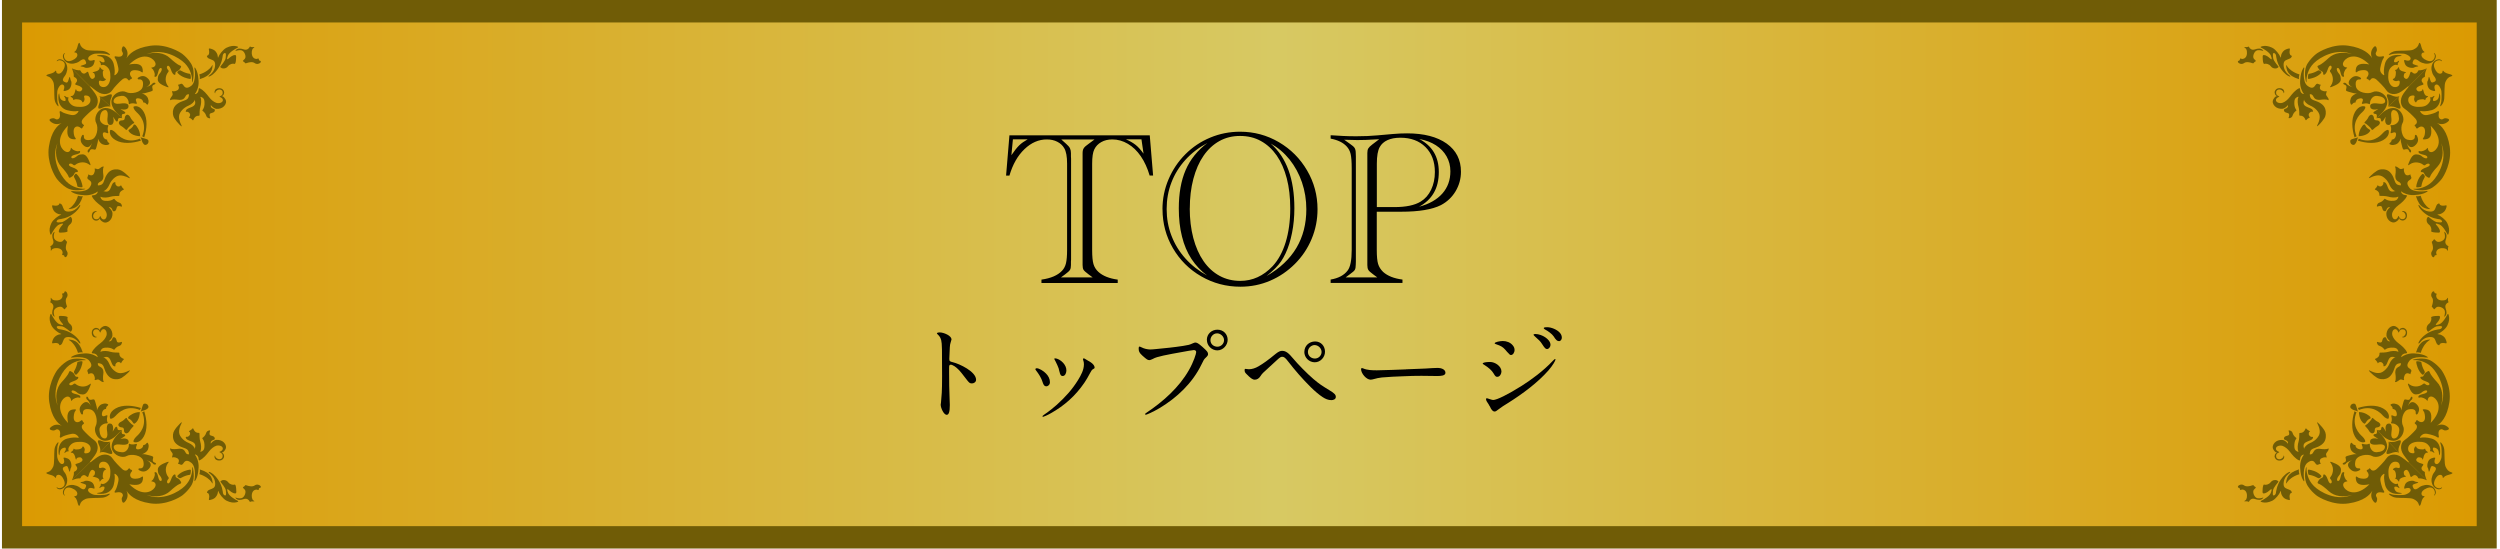 <?xml version="1.0" encoding="UTF-8"?>
<svg id="_レイヤー_1" data-name="レイヤー_1" xmlns="http://www.w3.org/2000/svg" width="395" height="86.67" xmlns:xlink="http://www.w3.org/1999/xlink" viewBox="0 0 395 86.67">
  <defs>
    <style>
      .cls-1 {
        fill: url(#_名称未設定グラデーション_66);
        filter: url(#drop-shadow-1);
      }

      .cls-2 {
        fill-rule: evenodd;
      }

      .cls-2, .cls-3 {
        fill: #705c06;
      }
    </style>
    <linearGradient id="_名称未設定グラデーション_66" data-name="名称未設定グラデーション 66" x1="3.49" y1="43.34" x2="391.31" y2="43.34" gradientUnits="userSpaceOnUse">
      <stop offset="0" stop-color="#db9a02"/>
      <stop offset=".51" stop-color="#d7c963"/>
      <stop offset="1" stop-color="#db9a02"/>
    </linearGradient>
    <filter id="drop-shadow-1" filterUnits="userSpaceOnUse">
      <feOffset dx="0" dy="0"/>
      <feGaussianBlur result="blur" stdDeviation="1"/>
      <feFlood flood-color="#000" flood-opacity=".75"/>
      <feComposite in2="blur" operator="in"/>
      <feComposite in="SourceGraphic"/>
    </filter>
  </defs>
  <rect class="cls-3" x=".31" width="394.17" height="86.67"/>
  <rect class="cls-1" x="3.49" y="3.55" width="387.83" height="79.58"/>
  <g>
    <g>
      <g>
        <g>
          <path class="cls-2" d="M380.57,73.04l2.87,2.84s-.7-.29-.99-.29-.33.06-.43-.18c-.1-.23-.42-.45-.71-.28-.28.17-.4.45-.53-.06-.13-.5-.41-.98-.72-.8-.32.18-.29.35-.23.65.06.29.26.27.26.27,0,0,.23.08-.19.17-.42.09-.79.25-.81.54-.02.29-.07.21-.18.07-.1-.14-.2-.28-.38-.3-.18-.02-.03-.14.02-.24.05-.11.04-1.07-.36-1.17,0,0-.25-.08.03-.26s.48-.11.63-.07c.15.04.34.07.33-.2,0-.28-.1-.81-.77-.78-.67.03-1.04.8-1.04,1.58s.09,1.27.6,1.68c.51.41.81.22.81.22,0,0,.13-.08.11.12-.02.2.12.3.16.37.04.07.11.24.02.21-.09-.04-.34-.3-.63-.23,0,0-.2-.03-.13.27.07.3.25.61.77.67.52.06.49.08.3.15-.19.07-.84.09-1.3-.05-.39-.12-1.02-.5-1.22-1.28-.2-.79-.2-1.37-.14-1.59.06-.22,0-.27-.19-.12-.2.15-.53.46-.41,1.08.12.62.34,1.27.48,1.45.14.18.21.39-.08.36,0,0-.84-.23-1.06.22-.21.45.23.41.11.98-.11.58-.37.44-.6.12-.24-.32-.49-.88-.13-1.63-.4.65-1.31,1.64-3.76,2.01-2.45.37-4.69-.94-5.12-1.29-.43-.35-.92-.82-1.32-1.44-.41-.63-.58-1.51-.32-2.81,0,0,.15-.5.12.06-.02.56.19,1.78,1.16,2.74.97.97,3.61,2.45,6.05,1.39-1.34.44-2.8.27-3.72-.6-.5-.47-1.2-1.02-1.45-1.1-.25-.09-.39-.15-.24-.4.15-.25.24-.43.57-.56.32-.13.25-.31.26-.42,0-.11.11-.24.32-.06.2.19.36.55.47.89.11.34.35.56.5.37.15-.19-.02-.49-.13-.6-.11-.11-.13-.22.05-.43.18-.21.65-1.17,0-2.1,0,0-.38-.37.21-.14.59.23,1.41.56,1.39,1.19-.02.63-.19.75-.38.99-.19.24-.36.65-.16.75.19.1.33-.11.41-.37.08-.26.19-.91.42-.98.24-.07.26.03.19.25-.07.22.16.86.41,1.03.25.17.07.17-.11.2-.19.03-.7.33-.28.96.42.63,1.93,1.51,4-.54-1.25.25-2.03.08-2.14-.75-.11-.84.16-.35.5-.24s1.08.22,1.36-.1c.27-.31.1-.72-.07-.88-.17-.16-.09-.29.06-.33.15-.04.19-.09.2-.15,0-.06.15-.15.3.09.15.23.51.3.89-.02.37-.32,1.27-1.24,1.61-1.76.33-.52,1.32-.88,2.39-.12,1.07.76.92.77,1.1.78Z"/>
          <path class="cls-2" d="M364.72,74.94s-.1-.35-.07-.65c0,0,0-.11.2-.08.27.04,1.25.23,1.88.92,0,0,.15.15-.07.29-.23.15-.26.22-.6.02s-.86-.37-1.13-.4c-.19-.01-.2-.1-.2-.1Z"/>
          <path class="cls-2" d="M364.05,75.75s-.31-1.96.51-2.62c.82-.65,1.11-.16,1.28.09.17.25.3.26.48.17.18-.09.27-.1.37-.1-.17-.27-.29-.69.14-.9.43-.21.67-.12.67-.12,0,0,.21.12.07-.23-.14-.35,0-.43.17-.68.17-.25.15-.21.18-.37.03-.16-.02-.16-.15-.08-.14.08-.76.08-1.1.02-.34-.07-.87-.03-1.1.41-.24.45-.32.41-.48.45-.16.04-.17-.02-.13-.19.04-.17,0-.58.76-.81.76-.23,1.45-.65,1.66-1.27.21-.62.09-1.15-.1-1.48-.19-.33-.54-.76-.85-1.06-.31-.3-.43-.36-.27-.04.16.32.61,1.25.19,1.93-.41.68-.97.98-1.37,1.14-.4.16-.93.6-.93.93-.15-.51-.19-.91.53-1.18.72-.28.77-.35.84-.52.07-.17.09-.23-.15-.21-.24.02-.49-.27-.49-.44,0-.17.03-.31.14-.38.11-.07.07-.08-.07-.14-.13-.06-.33-.2-.4-.29-.07-.1-.15-.16-.21.02-.06.18-.3.61-.77.6,0,0-.2-.03-.18.12.01.15,0,.88-.12,1.27-.13.39-.22,1.14-.02,1.53,0,0,.08.13-.13.04-.21-.09-.47-.2-.51-.75-.04-.55.09-1,.21-1.16.12-.17.17-.23.05-.29-.11-.07-.43-.36-.52-.69-.09-.33-.31-.41-.47-.45-.15-.04-.22-.02-.16.13.06.15.17.57-.1.65-.27.08-.56.14-.63.35-.07.21-.02.29.19.37.21.07.43.21.43.45s-.07.06-.11.02c-.04-.04-.39-.46-.82-.48-.44-.02-.87.11-1.17.42-.3.31-.43.74-.21,1.1.22.37.4.48.59.49-.34.08-.48.52-.36.78.11.26.3.42.57.46.27.04.64,0,.82-.28.18-.29.04-.48.04-.48,0,0-.06-.09-.07.1,0,.19-.44.57-.83.44-.39-.13-.35-.51-.32-.66.04-.15.19-.29.35-.35.16-.06.19-.11.04-.16-.16-.05-.51-.25-.42-.58.08-.33.65-.47,1.05-.33.4.15.79.46,1.14.92.35.46.86,1.1,1.46,1.37,0,0,.16.1.16-.23,0-.33.23-.59.43-.66.2-.07.18,0,.07.12-.1.12-.57.91-.5,1.94.07,1.04.21,1.45.43,1.88.22.43.25.21.21-.05Z"/>
          <path class="cls-2" d="M363.3,74.92s-.16-.52-.05-.76c-1.02.32-1.49.7-1.74,1.09-.24.39-.29.81-.31,1.04-.02.23.08.05.23-.18.15-.23.8-.88,1.87-1.18Z"/>
          <path class="cls-2" d="M361.79,74.72s-.81.49-.95,1.37c-.14.88.19,1.01.57,1.17.37.15.57.17.69.49,0,0,.07.1-.12.16-.19.05-.28.43-.21.77.07.34.04.35-.14.32-.18-.03-.56-.15-.77-.33-.21-.19-.46-.55-.47-.93-.01-.38-.12-.02-.18.11-.05.13-.61,1-1.22,1.28-.62.29-1.1.33-1.53.23-.43-.1-.3-.19-.09-.29.21-.1,1.21-.66,1.41-1.18.21-.53.19-.73-.06-.52-.24.21-.66.6-1.06.59,0,0-.18.04-.18-.23,0-.26.02-.79.11-1.01.08-.22.14-.16.26-.13.12.03.62,0,.92-.4.3-.39.79-.38.95-.31.16.07.32.17.25.27-.07.1-.77.9-.83,1.32-.05.43-.07.69.03.79.1.1.38-.08.42-.35.04-.27.13-1.19.75-2.09.62-.9,1.14-1.16,1.34-1.24.2-.08.24.02.1.12Z"/>
          <path class="cls-2" d="M357.44,78.66s-.42.13-.76.06c-.54-.11-.84-1.05-.56-1.35.28-.3.4-.32.2-.45-.19-.12-.17-.12-.23-.21-.06-.09-.15-.06-.32,0-.16.06-.84.27-1.21-.02-.37-.28-.84-.05-.93.1-.1.15-.03.26.12.29.15.02.17.22.17.27s.08.1.23.02c.15-.08.63,0,.8.49.16.48.05,1.06-.19,1.2-.24.14-.19.18.08.15.27-.02.36.05.41.07.04.02.08.04.15-.12.07-.16.38-.49.87-.32.49.17.93.21,1.21-.05.3-.28-.03-.15-.03-.15Z"/>
          <path class="cls-2" d="M384.61,78.29s.49-.3.11-.99c-.38-.69-1.26-.72-1.54-.67-.28.05-.7.17-.94.37-.24.2-.71.53-.93.11-.21-.41-.15-.54.2-.65.34-.11.75-.21.5-.28-.25-.07-.41-.05-.58-.17-.18-.12-1.18-.08-1.43.55-.25.63-.12.69.02.63.14-.06.73-.25.86.16.13.42-.71.82-1.1.85-.39.03-1.54.05-1.92-.1-.37-.15-.48-.09-.41-.02.07.07.45.49,1.2.56.75.07,2.17-.02,2.64.19.47.22.77.46.89.9.11.44.3,0,.35-.23.05-.24.21-.77.41-.9.2-.13.19-.23-.07-.23s-.66-.72.56-1.23c1.22-.51,1.4.74,1.24.95-.16.21-.11.24-.03.18Z"/>
          <path class="cls-2" d="M379.04,71.55l-1.64-1.75s.08.74-.15,1.2c-.23.46-.21.61-.15.69.06.07.37.04.7-.09.33-.14.9-.29,1.25-.05Z"/>
          <path class="cls-2" d="M376.44,68.91s.97,1.03.67,2.05c-.3,1.02-1.64,1.49-2.32,1.09-.68-.39-2.43-.17-2.64.82-.21.99.24,1.16.5,1.12.26-.03.43.18.09.35-.33.17-.8.3-1.29-.11-.49-.41-.82-1.06.18-1.52-.79.27-.94.47-1.03.58-.09.11-.27.14-.39.09-.12-.05-.12-.21.2-.32.32-.11.27-.41.2-.68-.08-.27.11-.3.56-.43.46-.12.87-.24,1.14-.18.27.06-.68-.18-.9-.78-.21-.59-.05-.82.01-.97.06-.15.2-.03.29.09.09.12.23.18.33.2h.11c.01.24.12.53.59.65.47.12.62-.08.55-.34-.08-.26-.3-.59.09-.47.4.12.82.06.94-.05,0,0,.15-.05.12.26-.03.3.32,1.14,1.06,1.09.74-.05,1.2-.26,1.31-.73.11-.47-.52-.56-.96-.5-.44.06-1.7.2-1.31-.72,0,0,.27-.36.99-.2.71.17-.65-.32-.52-.59,0,0,.06-.14.35-.14s.2-.61.17-.68l.91.99Z"/>
          <path class="cls-2" d="M372.33,65.12s-.07.03-.32-.14c-.44,1.39-.54,2.92.07,3.99.61,1.07,1.39.95,1.56.88.17-.07.02-.51-.41-.9-.44-.39-1.78-1.68-.9-3.83Z"/>
          <path class="cls-2" d="M372.71,65.11s0,1.32.82,1.81c0,0,.12.13.29-.19.17-.33.51-.56.65-.58.13-.03.1-.22,0-.33-.1-.11-.84-.72-1.75-.71Z"/>
          <path class="cls-2" d="M373.74,67.37s.42.43.55.68c.13.26.41.48.62.41.21-.07.3-.23.3-.47s.09-.33.11-.37c.02-.04.17-.1.31-.1.14,0,.39-.11.46-.31.07-.19-.16-.48-.41-.57s-.69-.51-.75-.57c-.08-.08-.18-.02-.19.09-.02.1-.64.86-.9.96-.18.07-.16.23-.1.25Z"/>
        </g>
        <path class="cls-2" d="M380.57,73.04l2.86,2.85s-.29-.7-.3-.99c0-.29.06-.33-.18-.43-.24-.09-.46-.42-.29-.7.17-.28.44-.4-.06-.53-.5-.13-.98-.4-.8-.72.18-.32.36-.29.65-.23.29.06.27.26.27.26,0,0,.08.23.17-.2.09-.42.25-.79.54-.82.29-.03.21-.07.07-.18-.14-.1-.29-.2-.3-.38-.02-.18-.14-.03-.24.02-.11.05-1.07.05-1.17-.36,0,0-.08-.25-.26.03-.18.29-.11.48-.07.63.04.15.07.34-.2.33-.28,0-.8-.09-.78-.77.02-.67.79-1.04,1.57-1.05.78,0,1.27.08,1.68.59.42.51.22.81.22.81,0,0-.08.13.12.11.2-.02.3.12.37.16.07.04.24.1.2.01-.04-.09-.3-.34-.24-.62,0,0-.03-.2.27-.13.3.07.61.25.67.77.06.52.08.49.16.3.07-.19.08-.85-.06-1.3-.12-.39-.5-1.02-1.29-1.22-.79-.2-1.37-.19-1.59-.13-.22.06-.28,0-.12-.19.15-.2.46-.53,1.08-.41.62.12,1.28.33,1.46.47.18.14.39.21.36-.08,0,0-.23-.84.21-1.06.44-.21.41.22.98.11.58-.12.44-.37.12-.6-.32-.23-.89-.48-1.63-.12.65-.4,1.63-1.32,1.99-3.77.36-2.46-.97-4.68-1.32-5.11-.35-.43-.83-.91-1.45-1.31-.63-.4-1.51-.57-2.81-.3,0,0-.5.15.06.12.56-.03,1.78.18,2.75,1.14.97.97,2.47,3.59,1.43,6.04.43-1.34.25-2.8-.62-3.71-.47-.5-1.02-1.19-1.11-1.45-.09-.25-.15-.39-.4-.23-.25.16-.43.25-.56.57-.13.33-.31.25-.42.26-.11,0-.24.11-.05.32.19.2.55.35.9.47.34.11.56.35.38.5-.19.15-.49-.01-.6-.13-.11-.11-.22-.13-.43.05-.21.18-1.16.66-2.09,0,0,0-.38-.38-.14.21.24.59.57,1.41,1.2,1.38.63-.03.75-.2.99-.39.24-.19.65-.36.75-.17.1.19-.11.33-.37.42-.26.08-.91.19-.98.43-.07.24.03.26.25.19.22-.07.86.16,1.03.41.17.25.17.07.2-.12.03-.19.33-.7.96-.28.63.42,1.52,1.91-.51,4.01.24-1.25.07-2.03-.77-2.13-.84-.1-.35.16-.24.5.11.33.23,1.08-.09,1.36-.31.28-.72.1-.89-.07-.16-.17-.29-.09-.33.06-.04.15-.09.2-.14.2-.06,0-.15.15.09.3.24.15.3.51-.01.88-.31.37-1.23,1.28-1.75,1.62-.52.34-.88,1.32-.11,2.39.77,1.07.78.92.79,1.09Z"/>
        <path class="cls-2" d="M382.5,57.16s-.35-.1-.65-.08c0,0-.11,0-.08.2.04.27.24,1.25.92,1.88,0,0,.15.15.29-.07.15-.23.22-.26.02-.6-.2-.34-.37-.86-.4-1.13-.02-.19-.1-.2-.1-.2Z"/>
        <path class="cls-2" d="M383.31,56.49s-1.96-.31-2.62.51c-.65.82-.16,1.11.09,1.28.25.17.26.3.17.48-.09.18-.1.27-.1.37-.27-.17-.69-.29-.9.14-.21.43-.12.67-.12.67,0,0,.12.21-.24.07-.35-.14-.43,0-.68.17-.25.17-.21.14-.37.18-.16.03-.16-.02-.08-.15.08-.14.08-.76.02-1.1-.07-.34-.03-.87.41-1.1.45-.24.41-.32.45-.48.04-.15-.02-.17-.19-.13-.17.04-.58,0-.81.75-.23.76-.65,1.45-1.27,1.66-.62.21-1.15.09-1.48-.11-.32-.19-.76-.54-1.06-.85-.3-.31-.36-.43-.04-.27.32.16,1.25.61,1.93.19.68-.41.98-.97,1.15-1.37.16-.4.6-.93.93-.93-.51-.15-.91-.2-1.18.53-.28.72-.35.77-.52.84-.17.07-.23.09-.21-.14.02-.24-.27-.49-.44-.5-.17,0-.31.03-.38.14-.07.1-.08.07-.14-.07-.06-.13-.2-.33-.29-.4-.1-.07-.15-.16.02-.21.18-.06.61-.3.6-.77,0,0-.03-.19.12-.18.15.01.88,0,1.27-.12.39-.13,1.14-.22,1.53-.02,0,0,.13.08.04-.13-.08-.21-.2-.47-.75-.51-.55-.05-1,.09-1.16.21-.17.12-.23.17-.3.05-.07-.11-.36-.43-.69-.52-.33-.09-.41-.31-.45-.47-.04-.15-.02-.22.13-.16.15.06.57.18.65-.1.08-.27.14-.56.35-.63.21-.07.29-.02.36.19.07.21.21.43.45.43s.06-.07.02-.11c-.04-.04-.45-.38-.47-.82-.02-.44.11-.87.42-1.18.31-.3.74-.43,1.1-.21.37.22.48.4.49.59.08-.34.52-.47.78-.36.26.11.42.3.46.57.04.27,0,.64-.28.82-.29.18-.48.04-.48.04,0,0-.09-.07.1-.07.19,0,.57-.44.44-.83-.13-.39-.51-.35-.66-.32-.15.04-.29.19-.35.35-.06.16-.11.19-.16.04-.05-.16-.25-.51-.58-.42-.33.09-.47.65-.32,1.05.15.4.46.79.92,1.14.46.35,1.1.86,1.37,1.46,0,0,.1.16-.23.17-.33,0-.59.23-.66.43-.07.19,0,.18.12.07.12-.1.91-.57,1.94-.5,1.04.07,1.45.21,1.88.43.43.23.21.25-.05.21Z"/>
        <path class="cls-2" d="M382.48,55.75s-.52-.16-.76-.05c.32-1.02.7-1.49,1.09-1.74.39-.24.81-.29,1.04-.31.23-.02.05.08-.18.23-.23.15-.88.8-1.19,1.87Z"/>
        <path class="cls-2" d="M382.28,54.23s.5-.81,1.37-.95c.88-.14,1.02.19,1.17.57.15.37.17.57.49.69,0,0,.1.07.16-.12.05-.19.43-.28.77-.21.34.07.35.04.32-.14-.02-.18-.15-.56-.33-.77-.19-.21-.55-.46-.93-.48-.38-.01-.02-.12.11-.18.13-.05,1-.61,1.28-1.23.29-.62.33-1.1.23-1.53-.1-.43-.19-.3-.29-.08-.1.21-.66,1.21-1.18,1.41-.52.2-.73.19-.52-.06.21-.24.6-.66.59-1.06,0,0,.04-.18-.23-.18-.26,0-.79.02-1.01.11-.22.09-.16.14-.13.25.03.12,0,.62-.4.92-.39.3-.38.79-.31.95.07.16.17.32.27.25.1-.07.9-.77,1.32-.83.43-.06.69-.07.79.03.1.11-.08.38-.35.42-.27.04-1.19.13-2.09.75-.89.62-1.16,1.14-1.24,1.34-.08.2.02.24.12.1Z"/>
        <path class="cls-2" d="M386.22,49.89s.13-.42.06-.76c-.11-.54-1.05-.84-1.35-.56-.3.28-.32.4-.44.2-.12-.2-.12-.17-.21-.23-.09-.06-.06-.15,0-.32.06-.16.27-.84-.02-1.21-.28-.37-.05-.84.1-.93.15-.1.26-.03.28.12.03.15.22.17.28.17s.1.08.02.23c-.08.14,0,.63.49.8.48.16,1.06.05,1.2-.2.14-.24.18-.19.15.08-.02.27.05.36.07.41.02.04.04.08-.12.15-.16.07-.49.38-.32.87.17.49.22.93-.05,1.21-.28.3-.15-.03-.15-.03Z"/>
        <path class="cls-2" d="M385.85,77.06s-.3.49-.99.11c-.69-.38-.72-1.26-.67-1.54.05-.28.17-.7.37-.94.2-.24.53-.72.11-.93-.41-.21-.54-.15-.65.19-.11.34-.21.75-.28.5-.07-.25-.05-.41-.17-.58-.12-.18-.08-1.18.55-1.43.63-.25.69-.12.63.02-.07.14-.25.73.16.86.41.13.82-.72.85-1.1.03-.39.05-1.54-.1-1.92-.15-.37-.09-.48-.02-.41.07.07.49.45.56,1.2.07.75-.02,2.17.2,2.64.22.47.46.77.9.89.44.11,0,.3-.24.35-.24.05-.77.21-.9.4-.13.2-.23.19-.23-.07s-.71-.66-1.23.56c-.51,1.22.74,1.4.95,1.24.21-.15.24-.11.18-.03Z"/>
        <path class="cls-2" d="M379.04,71.55l-1.64-1.75s.74.12,1.21-.08c.47-.2.62-.17.69-.11.07.06.02.37-.13.69-.16.32-.34.88-.12,1.24Z"/>
        <path class="cls-2" d="M376.49,68.87s1.01,1,2.03.72c1.03-.28,1.53-1.6,1.16-2.29-.38-.69-.1-2.43.89-2.62.99-.19,1.15.27,1.11.53-.04.26.17.43.35.1.18-.33.33-.8-.07-1.29-.4-.5-1.04-.85-1.52.14.3-.78.5-.93.61-1.02.11-.09.14-.27.1-.39-.04-.12-.21-.13-.32.19-.11.31-.42.26-.69.18-.27-.08-.31.1-.44.55-.13.45-.27.86-.21,1.13.05.27-.16-.69-.75-.92-.59-.23-.82-.07-.97-.01-.15.06-.04.2.08.29.12.09.18.23.19.34v.11c.24.02.53.14.63.61.11.47-.09.62-.35.54-.26-.08-.58-.32-.47.08.11.4.04.82-.07.94,0,0-.05.15.25.13.3-.02,1.13.35,1.06,1.09-.07.74-.29,1.19-.77,1.28-.47.09-.55-.53-.47-.97.07-.44.24-1.69-.68-1.32,0,0-.37.26-.22.98.15.72-.3-.66-.58-.53,0,0-.14.06-.15.35,0,.29-.61.18-.69.15l.96.94Z"/>
        <path class="cls-2" d="M372.69,64.78s.02-.07-.15-.32c1.39-.44,2.92-.54,3.99.07,1.07.61.95,1.39.88,1.56-.07.17-.51.03-.9-.41-.39-.44-1.68-1.78-3.82-.9Z"/>
        <path class="cls-2" d="M371.52,63.91s-.35.34-.07.61c.28.27.69.35.8.38.12.03.25.09.3.15-.03-.09-.07-.23-.09-.3-.03-.1-.2-.73-.3-.87-.13-.17-.46-.13-.64.03Z"/>
      </g>
      <g>
        <g>
          <path class="cls-2" d="M380.59,13.67l2.84-2.87s-.29.7-.29.99.06.33-.18.43c-.24.1-.45.42-.28.71.17.28.45.4-.06.53-.5.13-.97.41-.8.72.18.32.36.29.65.23.29-.06.27-.26.27-.26,0,0,.08-.23.17.2.09.42.25.79.54.81.29.02.21.07.07.18-.14.1-.28.2-.3.38-.02.18-.14.03-.24-.02-.11-.05-1.07-.04-1.17.37,0,0-.08.25-.26-.03-.18-.28-.11-.48-.07-.63.04-.15.07-.34-.2-.33-.28,0-.8.1-.78.77.02.68.8,1.04,1.57,1.04s1.27-.09,1.68-.6c.41-.51.22-.81.22-.81,0,0-.08-.13.12-.11.2.02.3-.12.37-.16.07-.04.24-.1.2-.02-.04.09-.3.34-.24.63,0,0-.03.2.27.13.3-.07.61-.25.67-.77.06-.52.08-.49.15-.3.07.19.09.84-.05,1.3-.12.39-.5,1.02-1.28,1.23-.79.2-1.37.19-1.59.14-.22-.06-.27,0-.12.2.15.2.46.53,1.08.41.62-.12,1.27-.34,1.45-.48.18-.14.39-.21.36.08,0,0-.23.84.22,1.05.45.21.41-.23.98-.11.58.11.44.37.12.6-.32.23-.88.49-1.63.13.65.4,1.64,1.31,2.01,3.76.37,2.45-.94,4.68-1.29,5.11-.35.43-.82.92-1.44,1.33-.63.4-1.51.58-2.81.32,0,0-.5-.15.06-.12.56.02,1.78-.19,2.74-1.16.97-.98,2.45-3.61,1.39-6.05.44,1.34.27,2.8-.6,3.72-.47.5-1.02,1.2-1.1,1.45-.09.25-.15.39-.4.24-.25-.16-.43-.24-.56-.57-.13-.32-.31-.25-.42-.26-.11,0-.24-.11-.06-.32.19-.2.55-.36.89-.47.34-.11.56-.35.37-.5-.19-.15-.49.02-.6.13-.11.11-.22.13-.43-.05-.21-.18-1.17-.65-2.09,0,0,0-.37.38-.14-.21.24-.59.56-1.41,1.19-1.39.63.02.75.19.99.38.24.19.65.36.75.16.1-.2-.11-.34-.37-.42-.26-.08-.91-.19-.98-.42-.07-.23.03-.26.25-.19.22.07.86-.16,1.03-.41.17-.25.17-.07.2.11.03.19.33.7.96.27.63-.42,1.51-1.92-.54-4,.24,1.25.08,2.03-.76,2.13-.84.11-.35-.16-.24-.5.11-.33.22-1.08-.1-1.36-.32-.28-.72-.1-.89.07-.16.17-.29.09-.33-.06-.04-.14-.09-.19-.15-.2-.06,0-.15-.15.09-.3.24-.16.3-.51-.02-.89-.32-.37-1.24-1.27-1.76-1.61-.52-.33-.88-1.32-.12-2.39.76-1.07.77-.92.78-1.1Z"/>
          <path class="cls-2" d="M382.5,29.52s-.35.1-.65.08c0,0-.11,0-.08-.2.04-.26.24-1.25.92-1.88,0,0,.15-.15.29.07.15.23.22.26.02.6-.2.34-.37.86-.4,1.13-.01.19-.1.2-.1.2Z"/>
          <path class="cls-2" d="M383.31,30.19s-1.96.31-2.62-.51c-.65-.82-.16-1.11.09-1.28.25-.17.26-.3.17-.48-.09-.18-.1-.27-.1-.37-.27.17-.69.29-.9-.15-.21-.43-.12-.67-.12-.67,0,0,.12-.21-.24-.07-.35.14-.43,0-.68-.17-.25-.17-.21-.15-.37-.18-.16-.03-.16.02-.08.15.08.14.08.76.02,1.1-.06.34-.03.87.41,1.1.45.24.41.33.45.48.04.15-.02.17-.19.13-.17-.04-.58,0-.81-.75-.23-.76-.65-1.45-1.27-1.67-.62-.21-1.15-.09-1.48.11-.32.2-.76.54-1.06.85-.3.31-.36.43-.04.27.32-.16,1.25-.61,1.93-.2.68.42.98.97,1.14,1.37.16.4.6.92.93.93-.51.15-.91.19-1.19-.53-.28-.72-.35-.77-.52-.84-.17-.07-.23-.09-.21.15.02.24-.27.49-.44.5-.17,0-.31-.03-.38-.14-.07-.11-.08-.06-.14.07-.06.13-.19.33-.29.4-.1.06-.15.15.02.21.18.06.61.3.6.77,0,0-.03.2.12.18.15-.01.88,0,1.28.12.39.13,1.14.22,1.53.02,0,0,.13-.08.04.13-.09.21-.2.47-.75.51-.55.05-.99-.09-1.16-.21-.17-.12-.23-.17-.3-.05-.07.11-.36.43-.69.52-.33.09-.4.31-.45.47-.04.15-.02.22.13.16.15-.06.57-.17.65.1.08.27.14.56.35.63.21.07.29.02.36-.19.07-.21.21-.43.45-.43s.06.07.02.11c-.04.04-.45.39-.48.82-.02.44.11.87.42,1.17.31.3.73.43,1.1.21.37-.22.48-.4.49-.59.08.34.52.47.78.36.26-.11.42-.3.46-.57.04-.27,0-.64-.28-.81-.29-.18-.48-.04-.48-.04,0,0-.09.06.1.07.19,0,.57.44.44.83-.12.39-.51.35-.66.32-.15-.04-.29-.19-.35-.35-.06-.16-.11-.19-.16-.04-.05.16-.25.51-.58.42-.33-.09-.47-.65-.32-1.05.15-.4.46-.79.92-1.14.46-.35,1.1-.86,1.37-1.46,0,0,.1-.16-.23-.17-.33,0-.59-.23-.66-.43-.07-.2,0-.18.11-.07.12.1.91.57,1.94.5,1.04-.07,1.45-.21,1.88-.43.43-.23.21-.25-.05-.21Z"/>
          <path class="cls-2" d="M382.47,30.93s-.52.16-.76.05c.32,1.02.7,1.5,1.09,1.74.39.24.81.29,1.04.31.23.02.05-.08-.18-.23-.23-.15-.88-.8-1.19-1.87Z"/>
          <path class="cls-2" d="M382.28,32.45s.5.81,1.37.95c.88.14,1.02-.19,1.17-.57.15-.37.17-.57.49-.68,0,0,.1-.07.16.12.05.19.43.28.77.21.34-.07.35-.04.32.14-.02.18-.15.56-.34.77-.19.21-.55.46-.93.48-.38.01-.02.12.11.18.13.06,1,.61,1.28,1.22.29.61.33,1.1.23,1.53-.1.43-.19.3-.29.08-.1-.21-.66-1.2-1.18-1.41-.52-.21-.73-.19-.52.05.21.24.6.66.59,1.06,0,0,.04.18-.22.18-.26,0-.79-.03-1.01-.11-.22-.09-.16-.14-.13-.26.03-.12,0-.62-.4-.92-.39-.3-.38-.78-.31-.95.07-.16.17-.32.27-.25.1.07.89.77,1.32.83.43.05.69.07.79-.03.1-.1-.08-.38-.35-.42-.27-.04-1.19-.13-2.09-.75-.89-.62-1.16-1.14-1.24-1.34-.08-.2.02-.24.12-.1Z"/>
          <path class="cls-2" d="M386.22,36.79s.13.42.07.76c-.11.54-1.05.85-1.35.56-.3-.29-.32-.4-.45-.2-.12.19-.12.17-.21.23-.09.06-.06.15,0,.32.06.16.27.84-.02,1.21-.28.37-.05.84.1.93.15.1.26.03.28-.12.02-.16.22-.17.28-.17s.1-.08.02-.23c-.08-.15,0-.63.49-.8.48-.16,1.06-.05,1.2.19.14.24.18.19.15-.08-.02-.27.05-.36.07-.41.02-.04.04-.08-.12-.15-.16-.07-.49-.38-.32-.87.17-.49.22-.93-.05-1.21-.28-.3-.15.03-.15.03Z"/>
          <path class="cls-2" d="M385.84,9.62s-.3-.49-.99-.11c-.69.38-.72,1.25-.67,1.54.05.28.17.7.37.94.2.24.53.71.11.92-.41.21-.54.15-.65-.19-.11-.34-.21-.75-.28-.5-.07.25-.05.41-.17.59-.12.18-.08,1.18.55,1.43.63.25.69.12.63-.02-.07-.14-.25-.73.16-.86.41-.13.82.71.85,1.1.03.39.05,1.54-.1,1.91-.15.37-.09.48-.02.41.07-.07.49-.45.56-1.2.07-.75-.02-2.17.19-2.64.22-.47.46-.77.9-.88.44-.11,0-.3-.24-.35-.24-.05-.77-.21-.9-.41-.13-.19-.23-.19-.23.07s-.71.66-1.23-.56c-.51-1.22.74-1.4.95-1.24.21.15.24.11.18.03Z"/>
          <path class="cls-2" d="M379.11,15.19l-1.75,1.64s.75-.07,1.2.15c.45.23.61.21.68.15.08-.06.05-.36-.09-.7-.14-.34-.29-.9-.05-1.24Z"/>
          <path class="cls-2" d="M376.46,17.79s1.03-.97,2.05-.67c1.02.3,1.49,1.64,1.09,2.32-.39.69-.17,2.43.82,2.64.99.21,1.15-.24,1.12-.5-.03-.26.18-.42.35-.09.17.33.3.81-.11,1.29-.41.49-1.06.82-1.52-.18.27.79.47.94.58,1.03.11.09.14.27.09.39-.05.12-.21.12-.32-.2-.11-.32-.41-.27-.68-.2-.27.08-.3-.11-.42-.56-.12-.45-.24-.86-.18-1.14.06-.27-.18.68-.77.89-.59.21-.82.05-.97-.01-.15-.06-.03-.2.09-.29.12-.09.18-.23.2-.34l.02-.11c.23-.01.52-.12.64-.59.12-.47-.08-.62-.33-.55-.26.07-.59.3-.47-.09.12-.39.06-.82-.05-.94,0,0-.05-.15.26-.12.3.03,1.14-.32,1.09-1.06-.05-.75-.26-1.2-.73-1.31-.47-.11-.56.52-.5.96.06.44.2,1.7-.71,1.31,0,0-.36-.27-.2-.99.17-.71-.32.65-.59.52,0,0-.14-.06-.14-.35s-.61-.2-.68-.17l.99-.91Z"/>
          <path class="cls-2" d="M372.68,21.9s.02.07-.15.32c1.39.44,2.92.54,3.99-.07,1.07-.61.95-1.39.88-1.56-.07-.17-.51-.02-.9.42-.39.44-1.68,1.78-3.82.9Z"/>
          <path class="cls-2" d="M372.67,21.52s1.32,0,1.81-.82c0,0,.13-.12-.19-.29-.33-.17-.56-.51-.58-.65-.02-.13-.22-.1-.33,0-.11.1-.72.84-.71,1.75Z"/>
          <path class="cls-2" d="M374.92,20.49s.43-.42.68-.55c.26-.13.48-.41.41-.62-.07-.21-.23-.3-.47-.3s-.33-.09-.37-.11c-.04-.02-.1-.17-.1-.31,0-.14-.11-.39-.31-.46-.19-.08-.48.16-.57.41-.09.26-.51.69-.57.75-.08.08-.02.18.08.19.1.02.86.64.96.89.07.18.23.16.25.1Z"/>
        </g>
        <path class="cls-2" d="M380.59,13.66l2.85-2.86s-.7.29-.99.3c-.28,0-.33-.05-.43.18-.1.24-.42.46-.71.29-.28-.17-.4-.45-.53.06-.13.51-.4.98-.72.8-.32-.18-.29-.36-.23-.65.06-.29.26-.27.26-.27,0,0,.23-.08-.2-.17-.42-.09-.79-.25-.82-.54-.03-.29-.07-.21-.18-.07-.1.14-.2.29-.38.3-.18.02-.03.14.02.24.05.11.05,1.07-.36,1.17,0,0-.25.08.03.26.29.18.48.11.63.07.15-.04.34-.08.33.2,0,.28-.09.8-.77.79-.67-.02-1.04-.79-1.05-1.57,0-.78.08-1.27.59-1.68.51-.42.81-.23.81-.23,0,0,.13.08.11-.12-.02-.2.12-.3.16-.37.04-.07.1-.24.01-.2-.09.04-.34.3-.62.24,0,0-.2.03-.13-.27.07-.3.25-.61.77-.67.52-.06.49-.09.3-.16-.19-.07-.85-.08-1.3.06-.39.12-1.02.5-1.22,1.29-.2.79-.19,1.37-.13,1.59.06.22.01.28-.19.12-.2-.15-.53-.46-.41-1.08.12-.62.33-1.28.47-1.46.14-.18.21-.39-.08-.36,0,0-.84.23-1.06-.21-.21-.45.22-.41.11-.98-.12-.57-.37-.43-.6-.12-.23.32-.48.89-.12,1.63-.4-.65-1.32-1.63-3.77-1.99-2.45-.36-4.68.97-5.11,1.32-.43.35-.91.83-1.31,1.45-.4.63-.57,1.51-.3,2.81,0,0,.15.5.12-.06-.03-.56.17-1.78,1.14-2.75.97-.97,3.59-2.47,6.04-1.43-1.34-.43-2.8-.25-3.71.62-.49.47-1.2,1.02-1.45,1.11-.25.09-.39.15-.23.4.16.25.25.43.57.56.33.13.25.31.26.42,0,.11.12.24.32.05.2-.19.35-.55.46-.9.11-.34.35-.56.5-.38.16.19-.01.49-.13.6-.11.11-.13.22.05.43.18.21.66,1.17,0,2.09,0,0-.38.38.21.14.59-.24,1.41-.57,1.38-1.2-.03-.64-.2-.75-.39-.99-.19-.24-.36-.65-.17-.75.19-.1.33.11.42.37.08.26.19.91.43.98.24.07.26-.04.18-.25-.07-.22.16-.86.41-1.03.25-.17.07-.17-.11-.2-.19-.03-.7-.33-.28-.96.42-.63,1.92-1.52,4.01.51-1.25-.24-2.03-.07-2.13.77-.1.84.16.35.5.24.33-.11,1.08-.23,1.36.09.28.31.1.72-.07.89-.17.16-.09.29.06.33.15.04.2.09.2.14,0,.06.15.15.3-.09.15-.24.51-.3.89.01.37.32,1.28,1.23,1.62,1.75.34.52,1.32.88,2.39.11,1.07-.77.92-.77,1.09-.79Z"/>
        <path class="cls-2" d="M364.72,11.73s-.1.35-.07.65c0,0,0,.12.2.08.27-.04,1.25-.23,1.88-.92,0,0,.15-.15-.07-.29-.23-.15-.26-.22-.6-.01-.34.2-.86.37-1.13.4-.19.01-.2.1-.2.1Z"/>
        <path class="cls-2" d="M364.05,10.92s-.31,1.96.51,2.62c.82.65,1.11.16,1.28-.09.17-.25.3-.26.48-.17.18.09.28.11.37.11-.17.28-.29.69.14.9.43.21.67.12.67.12,0,0,.21-.12.07.24-.14.35,0,.43.17.68.17.25.15.21.18.37.03.16-.02.16-.15.08-.14-.08-.76-.08-1.1-.02-.34.06-.87.03-1.1-.42-.24-.44-.32-.41-.48-.45-.15-.04-.17.02-.13.19.04.17,0,.58.75.81.76.23,1.45.65,1.66,1.27.21.62.09,1.15-.1,1.48-.2.32-.54.76-.85,1.06-.31.3-.43.36-.27.04.16-.32.61-1.25.19-1.93-.41-.68-.97-.98-1.37-1.15-.4-.16-.92-.6-.93-.93-.15.51-.2.91.53,1.19.72.27.77.35.85.52.07.17.09.23-.15.21-.23-.02-.49.27-.5.44,0,.17.03.31.14.38.11.07.07.08-.06.14-.13.06-.33.19-.4.29-.06.1-.15.16-.21-.02-.06-.18-.3-.61-.77-.6,0,0-.19.03-.18-.12.01-.15,0-.88-.12-1.27-.13-.4-.22-1.15-.02-1.53,0,0,.08-.13-.13-.05-.21.09-.47.2-.51.75-.05.55.09.99.21,1.16.12.17.17.23.05.3-.11.07-.43.36-.52.69-.09.33-.31.41-.47.45-.15.04-.22.02-.16-.12.06-.15.17-.57-.1-.65-.27-.08-.56-.14-.63-.35-.07-.21-.02-.29.19-.36.21-.07.43-.21.43-.45s-.07-.06-.11-.02c-.04.04-.38.45-.82.48-.44.02-.87-.11-1.17-.42-.3-.31-.43-.73-.21-1.1.22-.37.4-.48.59-.49-.34-.08-.47-.52-.36-.78.11-.26.3-.42.57-.46.27-.04.64,0,.82.28.18.29.04.48.04.48,0,0-.07.09-.07-.1,0-.19-.44-.57-.83-.44-.39.13-.35.51-.32.66.04.15.19.29.35.35.16.06.19.11.04.16-.16.05-.51.25-.42.58.09.33.65.47,1.05.32.4-.15.79-.46,1.14-.92.35-.46.86-1.1,1.46-1.37,0,0,.16-.1.16.23,0,.34.23.59.43.66.19.07.18,0,.07-.12-.1-.12-.57-.91-.5-1.94.07-1.03.21-1.45.43-1.88.22-.43.25-.21.21.05Z"/>
        <path class="cls-2" d="M363.31,11.76s-.16.52-.05.76c-1.02-.32-1.49-.7-1.74-1.09-.24-.39-.29-.81-.31-1.04-.02-.23.08-.05.23.18.15.23.8.88,1.87,1.19Z"/>
        <path class="cls-2" d="M361.79,11.95s-.81-.5-.95-1.37c-.14-.88.19-1.02.57-1.17.37-.16.57-.17.69-.49,0,0,.07-.1-.12-.16-.19-.05-.28-.43-.21-.77.07-.34.04-.35-.14-.32-.18.02-.56.15-.77.33-.21.19-.46.55-.47.93-.01.38-.12.02-.18-.11-.05-.13-.61-1-1.22-1.29-.62-.29-1.1-.33-1.53-.23-.43.1-.3.19-.08.29.21.1,1.21.66,1.41,1.18.21.52.19.73-.05.52-.24-.21-.66-.6-1.06-.59,0,0-.18-.04-.18.23,0,.26.02.79.11,1.01.09.22.14.16.26.13.12-.03.62,0,.92.4.3.4.79.38.95.31.16-.07.32-.17.25-.27-.07-.1-.77-.89-.83-1.32-.05-.43-.07-.69.03-.79.1-.1.38.08.42.35.04.27.13,1.19.75,2.09.62.89,1.14,1.16,1.34,1.23.2.08.24-.02.1-.12Z"/>
        <path class="cls-2" d="M357.44,8.01s-.42-.13-.76-.07c-.54.11-.84,1.05-.56,1.35.28.3.4.32.2.45-.2.12-.17.12-.23.21-.06.09-.15.06-.32,0s-.84-.27-1.21.02c-.37.28-.84.05-.93-.1-.1-.15-.03-.26.12-.28.15-.03.17-.22.17-.28s.08-.1.23-.02c.15.08.63,0,.8-.49.16-.48.05-1.07-.2-1.2-.24-.14-.19-.18.08-.16.27.02.36-.05.41-.07.04-.03.08-.04.15.12.07.16.38.49.87.32.49-.17.93-.21,1.21.05.3.28-.03.15-.03.15Z"/>
        <path class="cls-2" d="M384.61,8.39s.49.3.11.99c-.38.69-1.26.72-1.54.67-.28-.05-.7-.17-.94-.37-.24-.2-.72-.53-.93-.11-.21.42-.15.54.2.65.34.11.75.21.5.28-.25.07-.41.05-.59.17-.18.12-1.18.08-1.43-.55-.25-.63-.12-.69.02-.63.14.06.73.25.86-.16.13-.41-.71-.82-1.1-.85-.39-.03-1.54-.05-1.92.1-.37.15-.48.09-.41.02.07-.07.45-.49,1.2-.56.76-.07,2.17.02,2.64-.19.47-.22.77-.46.89-.9.11-.44.3,0,.35.23.05.24.21.77.41.9.19.13.19.23-.07.23s-.66.71.56,1.23c1.22.51,1.4-.74,1.24-.95-.15-.21-.11-.24-.03-.18Z"/>
        <path class="cls-2" d="M379.11,15.19l-1.75,1.64s.12-.74-.08-1.21c-.2-.47-.17-.62-.11-.69.07-.07.37-.02.69.13.32.16.88.34,1.24.12Z"/>
        <path class="cls-2" d="M376.43,17.75s1-1.01.72-2.03c-.28-1.03-1.6-1.53-2.29-1.16-.69.37-2.43.1-2.62-.89-.19-.99.27-1.15.53-1.11.26.04.43-.17.1-.35-.33-.18-.8-.33-1.29.07-.5.4-.85,1.04.14,1.52-.78-.3-.93-.5-1.02-.61-.09-.11-.27-.14-.39-.1-.12.04-.13.21.19.32.32.12.26.42.18.69-.08.27.1.31.55.44.45.13.86.27,1.13.21.27-.05-.69.16-.92.75-.23.59-.07.82-.01.97.06.15.2.04.29-.08.09-.12.23-.18.34-.19h.11c.02-.24.14-.53.61-.63.47-.11.62.09.54.35-.08.26-.32.58.08.47.4-.11.82-.04.94.07,0,0,.15.05.13-.25-.02-.31.35-1.13,1.09-1.06.74.07,1.19.29,1.29.76.09.47-.53.55-.97.47-.44-.07-1.69-.24-1.33.68,0,0,.26.37.98.22.72-.15-.66.3-.53.58,0,0,.06.14.35.15.29,0,.18.61.15.69l.94-.96Z"/>
        <path class="cls-2" d="M372.34,21.55s-.07-.02-.32.15c-.44-1.39-.54-2.92.07-4,.61-1.07,1.39-.95,1.56-.88.17.07.03.51-.41.9-.44.39-1.78,1.68-.9,3.82Z"/>
        <path class="cls-2" d="M371.47,22.72s.34.35.61.07c.27-.28.35-.69.38-.8.04-.12.09-.25.15-.3-.09.03-.23.07-.3.09-.1.03-.73.19-.87.3-.16.13-.12.46.03.64Z"/>
      </g>
    </g>
    <g>
      <g>
        <g>
          <path class="cls-2" d="M14.23,73.04l-2.87,2.84s.7-.29.99-.29.33.06.43-.18c.1-.23.42-.45.71-.28.28.17.4.45.53-.06.13-.5.41-.98.72-.8.32.18.29.35.23.65-.06.29-.26.27-.26.27,0,0-.23.08.19.17.42.09.79.25.81.54.02.29.07.21.18.07.1-.14.2-.28.38-.3.18-.02.03-.14-.02-.24-.05-.11-.04-1.07.37-1.17,0,0,.25-.08-.03-.26-.28-.18-.48-.11-.63-.07-.15.04-.34.07-.33-.2,0-.28.1-.81.77-.78.67.02,1.04.8,1.04,1.58s-.09,1.27-.6,1.68c-.51.41-.81.22-.81.22,0,0-.13-.08-.11.12.02.2-.12.3-.16.37-.04.07-.11.24-.02.2.09-.04.34-.3.63-.23,0,0,.2-.03.13.27-.07.3-.25.61-.77.67-.52.06-.49.08-.3.15.19.07.84.09,1.3-.05.39-.12,1.02-.5,1.23-1.28.2-.79.2-1.37.14-1.59-.06-.22,0-.27.19-.12.2.15.53.46.41,1.08-.12.62-.34,1.28-.48,1.46-.14.18-.21.39.08.35,0,0,.84-.23,1.06.22.21.45-.23.41-.11.98.11.58.37.44.6.12.23-.32.49-.89.13-1.63.4.65,1.31,1.64,3.76,2.01,2.45.37,4.68-.94,5.11-1.29.43-.35.92-.82,1.32-1.44.41-.63.58-1.51.32-2.81,0,0-.15-.5-.12.06.02.56-.19,1.78-1.16,2.74-.97.97-3.61,2.45-6.05,1.4,1.34.44,2.8.27,3.72-.6.5-.47,1.2-1.02,1.45-1.1.25-.09.39-.15.24-.4-.16-.25-.24-.43-.57-.56-.32-.13-.25-.31-.26-.42,0-.11-.11-.24-.32-.06-.2.19-.36.55-.47.89-.11.34-.35.56-.5.37-.15-.19.02-.49.13-.6.11-.11.13-.22-.05-.43-.18-.21-.65-1.17,0-2.1,0,0,.38-.37-.21-.14-.59.23-1.41.56-1.39,1.19.02.63.19.75.38.99.19.24.36.65.16.75-.19.1-.33-.11-.41-.37-.08-.26-.19-.91-.42-.98-.24-.07-.26.03-.19.25.07.22-.16.86-.41,1.03-.25.17-.07.17.11.2.19.03.7.33.28.96-.42.62-1.92,1.51-4-.54,1.25.24,2.03.08,2.14-.75.11-.84-.16-.35-.5-.24-.33.11-1.08.22-1.36-.1-.28-.32-.1-.72.07-.88.17-.16.09-.29-.06-.33-.15-.04-.2-.09-.2-.15,0-.06-.15-.15-.3.09-.15.23-.51.3-.88-.02-.37-.32-1.27-1.24-1.61-1.76-.33-.52-1.32-.88-2.39-.12-1.07.76-.92.77-1.1.78Z"/>
          <path class="cls-2" d="M30.08,74.94s.1-.35.07-.65c0,0,0-.11-.2-.08-.27.04-1.25.23-1.88.92,0,0-.15.15.07.29.23.15.26.22.6.02.34-.2.86-.37,1.13-.4.19-.01.2-.1.2-.1Z"/>
          <path class="cls-2" d="M30.75,75.75s.31-1.96-.51-2.62c-.82-.65-1.11-.16-1.28.09-.17.25-.3.26-.48.17-.18-.09-.28-.11-.37-.11.17-.27.29-.69-.14-.9-.43-.21-.67-.12-.67-.12,0,0-.21.12-.07-.23.14-.35,0-.43-.17-.68-.17-.25-.15-.21-.18-.37-.03-.16.02-.16.15-.08.14.08.76.08,1.1.02.34-.07.87-.03,1.1.41.23.45.32.41.48.45.15.04.17-.02.13-.19-.04-.17,0-.59-.75-.81-.76-.23-1.45-.65-1.66-1.27-.21-.62-.09-1.15.11-1.48.19-.33.54-.76.85-1.06.31-.3.43-.36.27-.04-.16.32-.61,1.25-.19,1.93.41.68.97.98,1.37,1.14.4.16.93.6.93.94.15-.51.2-.91-.53-1.19-.72-.27-.77-.35-.85-.52-.07-.17-.09-.23.15-.21.24.02.49-.27.5-.44,0-.17-.03-.31-.14-.38-.11-.07-.06-.08.06-.14.13-.06.33-.2.4-.29.06-.1.15-.16.21.02.06.18.3.61.77.6,0,0,.19-.03.18.12-.01.15,0,.88.12,1.27.13.39.22,1.14.02,1.53,0,0-.08.13.13.05.21-.09.47-.2.51-.75.05-.55-.09-1-.22-1.16-.12-.17-.17-.23-.05-.29.11-.07.43-.36.52-.69.09-.33.31-.41.47-.45.15-.04.22-.02.16.13-.06.15-.17.57.1.65.27.08.56.14.63.35.07.21.02.29-.19.36s-.43.21-.43.45.07.06.11.02c.04-.04.38-.45.82-.48.44-.02.87.11,1.17.42.3.31.43.74.21,1.1-.22.37-.4.48-.59.49.34.08.47.52.36.78-.11.26-.3.42-.57.46-.27.04-.64,0-.82-.28-.18-.29-.04-.48-.04-.48,0,0,.06-.09.07.1,0,.19.44.57.83.44.39-.13.35-.51.32-.66-.04-.15-.19-.29-.35-.36-.16-.06-.19-.11-.04-.16.16-.05.51-.25.42-.58-.09-.33-.65-.47-1.05-.33-.4.15-.79.46-1.14.92-.35.46-.86,1.1-1.46,1.37,0,0-.16.1-.16-.23,0-.33-.23-.59-.43-.66-.19-.07-.18,0-.07.12.1.11.57.91.5,1.94-.07,1.04-.21,1.45-.43,1.88-.23.43-.25.21-.21-.05Z"/>
          <path class="cls-2" d="M31.5,74.92s.16-.52.05-.76c1.02.32,1.49.7,1.74,1.09.24.39.29.81.31,1.04.02.23-.08.05-.23-.18-.15-.23-.8-.88-1.87-1.19Z"/>
          <path class="cls-2" d="M33.02,74.72s.81.5.95,1.37c.14.88-.19,1.01-.57,1.17-.37.15-.57.17-.69.49,0,0-.07.1.12.16.19.05.28.43.21.77-.07.34-.04.35.14.32.18-.03.56-.15.77-.33.21-.19.46-.55.48-.93.01-.38.12-.03.18.11.05.13.61,1,1.22,1.28.62.29,1.1.33,1.53.23.43-.1.3-.19.09-.29-.21-.1-1.21-.66-1.41-1.18-.21-.53-.19-.73.06-.52.24.21.66.6,1.06.59,0,0,.18.04.18-.23,0-.26-.03-.79-.11-1.01-.09-.22-.14-.16-.26-.13-.12.03-.62,0-.92-.4-.3-.39-.79-.38-.95-.31-.17.07-.32.17-.25.27.07.1.77.9.83,1.32.05.43.07.69-.03.79-.1.1-.38-.08-.42-.35-.04-.27-.13-1.19-.75-2.09-.62-.9-1.14-1.16-1.34-1.24-.2-.08-.24.02-.1.12Z"/>
          <path class="cls-2" d="M37.36,78.66s.42.13.76.06c.54-.11.84-1.05.56-1.35-.28-.3-.4-.32-.2-.45.19-.12.17-.12.23-.21.06-.09.15-.06.32,0,.16.06.84.27,1.21-.01.37-.28.84-.05.93.1.1.15.03.26-.12.29-.15.02-.17.22-.17.27s-.08.1-.23.02c-.15-.08-.63,0-.8.49-.16.48-.05,1.06.19,1.2.24.14.19.18-.08.15-.27-.02-.37.05-.41.07-.04.02-.08.04-.15-.12-.07-.16-.38-.49-.87-.32-.49.17-.93.21-1.21-.05-.3-.28.03-.15.03-.15Z"/>
          <path class="cls-2" d="M10.19,78.29s-.49-.3-.11-.99c.38-.69,1.26-.72,1.54-.67.28.05.7.17.94.37.24.2.71.53.93.11.21-.41.15-.54-.2-.65-.34-.11-.75-.21-.5-.28.25-.07.41-.05.58-.17.18-.12,1.18-.08,1.43.55.25.63.12.69-.02.63-.14-.07-.73-.25-.86.16-.13.42.71.82,1.1.85.39.03,1.54.05,1.92-.1.37-.15.48-.09.41-.02-.07.07-.45.49-1.2.56-.75.07-2.17-.02-2.64.2-.47.22-.77.46-.88.9-.11.44-.3,0-.35-.23-.05-.24-.21-.77-.41-.9-.19-.13-.19-.23.07-.23s.66-.72-.56-1.23c-1.22-.51-1.4.74-1.24.95.15.21.11.24.03.18Z"/>
          <path class="cls-2" d="M15.76,71.55l1.64-1.75s-.08.74.15,1.2c.23.46.21.61.15.69-.06.07-.36.04-.7-.09-.33-.14-.9-.29-1.25-.05Z"/>
          <path class="cls-2" d="M18.36,68.91s-.97,1.03-.67,2.05c.3,1.02,1.64,1.49,2.32,1.09.68-.39,2.43-.17,2.64.82.21.99-.24,1.16-.5,1.12-.26-.03-.43.18-.09.35.33.17.8.3,1.29-.11.49-.41.82-1.06-.18-1.52.79.27.94.47,1.03.58.09.11.27.14.39.09.12-.05.12-.21-.2-.32-.32-.11-.27-.41-.2-.68.08-.27-.11-.3-.56-.43-.46-.12-.87-.24-1.14-.18-.27.06.68-.18.9-.78.21-.59.05-.82-.02-.97-.06-.15-.2-.03-.29.09-.09.12-.23.18-.33.2h-.11c-.02.24-.12.53-.59.65-.47.12-.62-.08-.55-.33.08-.26.3-.59-.09-.47s-.82.06-.94-.05c0,0-.15-.05-.12.26.03.3-.32,1.14-1.06,1.09-.74-.05-1.2-.26-1.31-.73-.11-.47.52-.56.96-.5.44.06,1.7.2,1.31-.71,0,0-.27-.36-.99-.2-.71.17.65-.32.52-.59,0,0-.06-.14-.35-.14s-.2-.61-.17-.68l-.91.99Z"/>
          <path class="cls-2" d="M22.47,65.12s.07.03.32-.14c.44,1.39.54,2.92-.07,3.99-.61,1.07-1.39.95-1.56.88-.17-.07-.02-.51.41-.9.44-.39,1.78-1.68.9-3.83Z"/>
          <path class="cls-2" d="M22.09,65.11s0,1.32-.82,1.81c0,0-.12.13-.29-.19s-.51-.56-.65-.58c-.13-.03-.1-.22,0-.33.1-.11.84-.72,1.75-.71Z"/>
          <path class="cls-2" d="M21.06,67.37s-.42.43-.55.68c-.13.26-.41.48-.62.41s-.3-.23-.3-.47-.08-.33-.11-.37c-.02-.04-.17-.1-.31-.1-.14,0-.39-.11-.46-.31-.07-.19.16-.48.41-.57.26-.09.69-.51.75-.57.08-.08.18-.02.19.09.02.1.64.86.9.96.18.07.16.23.1.25Z"/>
        </g>
        <path class="cls-2" d="M14.23,73.04l-2.86,2.85s.29-.7.3-.99c0-.29-.05-.33.18-.43.24-.1.46-.42.29-.7-.17-.28-.44-.4.06-.53.5-.13.98-.4.8-.72-.18-.32-.36-.29-.65-.23-.29.06-.27.26-.27.26,0,0-.08.23-.17-.2-.09-.42-.25-.79-.54-.81-.29-.03-.21-.07-.07-.18.14-.1.28-.2.3-.38.02-.18.14-.03.24.02.11.05,1.07.05,1.17-.36,0,0,.08-.25.26.03.18.29.11.48.07.63-.04.15-.08.34.2.33.28,0,.8-.09.78-.77-.02-.67-.79-1.04-1.57-1.05-.78,0-1.27.08-1.69.59-.42.51-.22.81-.22.81,0,0,.08.13-.12.11-.2-.02-.3.12-.37.16-.07.04-.24.1-.2.01.04-.09.3-.34.24-.62,0,0,.03-.2-.27-.13-.3.07-.61.25-.67.77-.06.52-.08.49-.16.3-.07-.19-.08-.85.06-1.3.12-.39.5-1.02,1.29-1.22.79-.2,1.37-.19,1.59-.13.22.06.28,0,.12-.19-.15-.2-.46-.53-1.08-.41-.62.12-1.28.33-1.46.47-.18.14-.39.21-.36-.08,0,0,.23-.84-.21-1.06s-.41.23-.98.11c-.58-.12-.44-.37-.12-.6.32-.23.89-.48,1.63-.12-.65-.4-1.63-1.32-1.99-3.77-.36-2.46.97-4.68,1.32-5.11.35-.43.83-.91,1.45-1.31.63-.4,1.51-.57,2.81-.3,0,0,.5.15-.06.12-.56-.03-1.78.18-2.75,1.14-.97.97-2.47,3.59-1.43,6.04-.43-1.34-.25-2.8.62-3.71.47-.5,1.02-1.19,1.11-1.45.09-.25.15-.39.4-.23.25.15.43.25.56.57.13.33.31.25.42.26.11.01.24.12.06.32-.19.2-.55.35-.9.47-.34.11-.56.35-.38.5.18.15.49-.01.6-.13.11-.11.22-.13.43.05.21.18,1.17.66,2.09,0,0,0,.38-.38.14.21-.24.59-.57,1.41-1.2,1.38-.63-.03-.75-.2-.99-.39-.24-.19-.65-.36-.75-.17-.1.19.11.33.37.42.26.08.91.19.98.43.07.24-.03.26-.25.19-.22-.07-.86.16-1.03.41-.17.25-.17.07-.2-.12-.03-.19-.33-.7-.96-.28-.63.42-1.52,1.91.51,4.01-.24-1.25-.07-2.03.77-2.13.84-.1.35.16.24.5-.11.33-.23,1.08.09,1.36.31.28.72.1.89-.07.16-.17.29-.09.33.06.04.15.09.19.14.2.06,0,.15.15-.09.3-.24.15-.3.51.01.88.31.37,1.23,1.28,1.75,1.62.52.34.88,1.32.11,2.39-.77,1.07-.77.92-.79,1.09Z"/>
        <path class="cls-2" d="M12.3,57.16s.35-.1.65-.08c0,0,.11,0,.08.2-.04.27-.24,1.25-.92,1.87,0,0-.15.16-.29-.07s-.22-.26-.02-.6c.2-.34.37-.86.4-1.13.02-.18.1-.2.1-.2Z"/>
        <path class="cls-2" d="M11.49,56.49s1.96-.32,2.62.51c.65.82.16,1.11-.09,1.28-.25.17-.26.3-.17.48.09.18.1.27.1.37.27-.17.69-.29.9.14.21.43.12.67.12.67,0,0-.12.21.24.07.35-.14.43,0,.68.17.25.17.21.14.37.18.16.03.16-.02.08-.15-.08-.14-.08-.76-.02-1.1.07-.34.03-.87-.41-1.1-.45-.24-.41-.32-.45-.48-.04-.15.02-.17.19-.13.17.04.58,0,.81.75.23.76.65,1.45,1.27,1.67.62.21,1.15.09,1.48-.11.32-.19.76-.55,1.06-.85.3-.31.36-.43.04-.27-.32.16-1.25.61-1.93.2-.68-.41-.98-.97-1.14-1.37-.16-.4-.6-.93-.93-.94.51-.15.91-.2,1.19.53.28.72.35.77.52.84.17.07.23.09.21-.15-.02-.24.27-.49.44-.5.17,0,.31.03.38.14.07.11.08.07.14-.07.06-.13.2-.33.29-.4.1-.07.15-.16-.02-.21-.18-.06-.61-.3-.6-.77,0,0,.03-.19-.12-.18-.15.01-.88,0-1.27-.12-.39-.13-1.15-.22-1.53-.02,0,0-.13.08-.04-.13.09-.21.2-.47.75-.51.55-.05.99.09,1.16.21.17.12.23.17.3.05.07-.11.36-.44.69-.52.33-.09.41-.31.45-.47.04-.15.02-.22-.13-.16-.15.06-.57.17-.65-.1-.08-.27-.14-.56-.35-.63-.21-.07-.29-.02-.36.19-.07.21-.21.43-.45.43s-.06-.07-.02-.11c.04-.04.45-.39.47-.82.02-.44-.11-.87-.42-1.18-.31-.3-.73-.43-1.1-.21-.37.22-.48.4-.49.59-.08-.34-.52-.47-.78-.36-.26.11-.42.3-.46.57-.04.27,0,.64.28.82.29.18.48.04.48.04,0,0,.09-.07-.1-.07-.19,0-.57-.44-.44-.83.13-.39.51-.35.66-.32.15.04.29.19.35.35.06.16.11.19.16.04.05-.16.25-.51.58-.42.33.09.47.65.32,1.05-.15.4-.46.79-.92,1.14-.46.35-1.1.86-1.37,1.46,0,0-.1.16.23.17.33,0,.59.23.66.43.07.19,0,.18-.12.07-.12-.1-.91-.57-1.94-.5-1.04.07-1.45.21-1.88.43-.43.23-.21.25.05.21Z"/>
        <path class="cls-2" d="M12.32,55.75s.52-.16.76-.05c-.32-1.02-.7-1.49-1.09-1.74-.39-.24-.81-.29-1.04-.31-.23-.01-.05.08.18.23.23.15.88.8,1.19,1.87Z"/>
        <path class="cls-2" d="M12.52,54.23s-.5-.81-1.37-.95c-.88-.14-1.01.19-1.17.57-.15.37-.17.57-.49.69,0,0-.1.07-.16-.12-.05-.19-.43-.28-.77-.21-.34.07-.35.04-.32-.14.02-.18.15-.56.34-.77.19-.21.55-.46.93-.48s.02-.12-.11-.18c-.13-.05-1-.61-1.28-1.23-.29-.61-.33-1.1-.22-1.53.1-.43.19-.3.29-.08.1.21.66,1.2,1.18,1.41.52.2.73.19.52-.06-.21-.24-.6-.66-.59-1.06,0,0-.04-.18.22-.18.26,0,.79.02,1.01.11.22.09.16.14.13.25-.03.12,0,.62.4.92.4.3.38.79.31.95-.07.16-.17.32-.27.25-.1-.07-.9-.77-1.32-.83-.43-.06-.69-.07-.79.03-.1.1.08.38.35.42.27.04,1.19.13,2.09.75.9.62,1.16,1.14,1.24,1.34.08.2-.02.24-.12.1Z"/>
        <path class="cls-2" d="M8.58,49.89s-.13-.42-.07-.76c.11-.54,1.05-.84,1.35-.56.3.28.32.4.45.2.12-.2.12-.17.21-.23.09-.06.06-.15,0-.32-.06-.16-.27-.83.02-1.21.28-.37.05-.84-.1-.93-.15-.1-.26-.03-.28.12-.02.15-.22.17-.28.17s-.1.08-.02.23c.08.14,0,.63-.49.8-.48.16-1.06.05-1.2-.2-.14-.24-.18-.19-.15.08.02.27-.05.36-.07.41-.02.04-.04.08.12.15.16.07.49.38.32.87-.17.48-.22.93.05,1.21.28.3.15-.03.15-.03Z"/>
        <path class="cls-2" d="M8.95,77.06s.3.49.99.11c.69-.38.72-1.25.67-1.54-.05-.28-.17-.7-.37-.94-.2-.24-.53-.72-.11-.93.41-.21.54-.15.65.19.11.34.21.75.28.5.07-.25.05-.41.17-.58.12-.18.08-1.18-.55-1.43-.63-.25-.69-.12-.63.01.06.14.25.73-.16.86-.41.13-.82-.72-.85-1.1-.03-.39-.05-1.54.1-1.92.15-.37.09-.48.02-.41-.07.07-.49.45-.56,1.2-.07.75.02,2.17-.19,2.64-.22.47-.46.77-.9.89-.44.11,0,.3.23.35.24.05.77.21.9.4.13.2.23.19.23-.07s.71-.66,1.23.56c.51,1.22-.74,1.4-.95,1.24-.21-.15-.24-.11-.18-.03Z"/>
        <path class="cls-2" d="M15.76,71.55l1.64-1.75s-.74.12-1.21-.08c-.47-.2-.62-.17-.69-.11-.07.06-.02.37.13.69.16.32.34.88.12,1.24Z"/>
        <path class="cls-2" d="M18.31,68.87s-1.01,1-2.03.72c-1.03-.28-1.53-1.6-1.16-2.29.38-.69.1-2.43-.89-2.62-.99-.19-1.15.27-1.11.53.04.26-.17.43-.35.1-.18-.33-.33-.8.07-1.3.4-.5,1.04-.85,1.52.14-.29-.78-.5-.93-.61-1.02-.11-.09-.14-.27-.1-.39.04-.12.21-.13.32.19.11.31.42.26.69.18.27-.08.31.1.44.55.13.45.27.86.21,1.13-.05.27.16-.69.75-.92s.82-.07.97-.01c.15.06.04.2-.08.29-.12.09-.18.23-.19.34v.11c-.24.02-.52.14-.63.61-.11.47.09.62.35.54.26-.08.58-.32.47.08-.11.4-.04.82.07.94,0,0,.05.15-.25.13-.3-.02-1.13.35-1.06,1.09.07.74.29,1.19.76,1.28.47.09.55-.53.47-.97-.07-.44-.24-1.69.68-1.32,0,0,.37.26.22.98-.15.72.3-.66.58-.53,0,0,.14.06.15.34,0,.29.61.18.69.15l-.96.94Z"/>
        <path class="cls-2" d="M22.11,64.78s-.02-.07.15-.32c-1.39-.44-2.92-.54-3.99.07-1.07.61-.95,1.39-.88,1.56s.51.03.9-.41c.39-.44,1.68-1.78,3.82-.9Z"/>
        <path class="cls-2" d="M23.28,63.91s.35.34.07.61c-.28.27-.69.35-.8.38-.12.03-.25.09-.3.15.03-.09.07-.23.09-.3.03-.1.2-.73.3-.87.13-.17.46-.13.64.03Z"/>
      </g>
      <g>
        <g>
          <path class="cls-2" d="M14.21,13.67l-2.85-2.87s.29.7.29.99-.06.33.18.43c.24.1.45.42.28.71-.17.28-.45.4.06.53.5.13.97.41.8.72-.18.31-.36.29-.65.23-.29-.06-.27-.26-.27-.26,0,0-.08-.23-.17.2-.09.42-.25.79-.54.81-.29.02-.21.07-.07.18.14.1.28.2.3.38.02.18.14.03.24-.02.11-.05,1.07-.04,1.17.37,0,0,.08.25.26-.03.18-.28.11-.48.07-.63-.04-.15-.07-.34.2-.33.28,0,.8.1.78.77-.02.68-.8,1.04-1.58,1.04s-1.27-.09-1.68-.6c-.41-.51-.22-.81-.22-.81,0,0,.08-.13-.12-.11-.2.02-.3-.12-.37-.16-.07-.04-.24-.1-.2-.02.04.09.3.34.24.63,0,0,.03.2-.27.13-.3-.07-.61-.25-.67-.77-.06-.52-.08-.49-.15-.3-.07.19-.09.84.05,1.3.12.39.5,1.02,1.28,1.23.79.21,1.37.19,1.59.14.22-.06.28,0,.12.2-.15.2-.46.53-1.08.41-.62-.12-1.27-.34-1.45-.48-.18-.14-.39-.21-.36.08,0,0,.23.84-.22,1.05-.45.21-.41-.23-.98-.11-.58.11-.44.37-.12.6.32.23.89.49,1.63.13-.65.4-1.64,1.31-2.01,3.76-.37,2.45.94,4.68,1.29,5.11.35.43.82.92,1.45,1.32.63.41,1.51.58,2.81.32,0,0,.5-.15-.06-.12-.56.02-1.78-.19-2.74-1.16-.97-.98-2.45-3.61-1.39-6.05-.44,1.34-.27,2.8.6,3.72.47.5,1.01,1.2,1.1,1.45.09.25.15.39.4.24.25-.16.43-.25.56-.57.13-.32.31-.25.42-.26.11,0,.24-.11.06-.32-.19-.2-.55-.36-.89-.47-.34-.11-.56-.35-.37-.5.19-.15.49.02.6.13.11.11.22.13.43-.05.21-.18,1.17-.65,2.09,0,0,0,.37.38.14-.21-.24-.59-.56-1.41-1.19-1.39-.63.02-.75.19-.99.38-.24.19-.65.36-.75.16-.1-.19.11-.33.37-.42.26-.08.91-.19.98-.42.07-.24-.03-.26-.25-.19-.22.07-.86-.16-1.03-.41-.17-.25-.17-.07-.2.11-.03.19-.33.7-.96.27-.62-.42-1.51-1.92.54-4-.24,1.25-.08,2.03.76,2.13.84.11.35-.16.24-.5-.11-.33-.22-1.08.1-1.36.32-.28.72-.1.88.07.16.17.29.09.33-.06.04-.15.09-.19.15-.2.06,0,.15-.15-.09-.3-.24-.16-.3-.51.02-.89.32-.37,1.24-1.27,1.76-1.61.52-.33.88-1.32.12-2.39-.76-1.07-.77-.92-.78-1.1Z"/>
          <path class="cls-2" d="M12.3,29.51s.35.1.65.08c0,0,.11,0,.08-.2-.04-.27-.24-1.25-.92-1.88,0,0-.15-.15-.29.07-.15.23-.22.26-.02.6.2.34.37.86.4,1.13.02.19.1.2.1.2Z"/>
          <path class="cls-2" d="M11.49,30.19s1.96.31,2.62-.51c.65-.82.16-1.11-.09-1.28-.25-.17-.26-.3-.17-.48.09-.18.1-.27.1-.37.27.17.69.29.9-.14.21-.43.12-.67.12-.67,0,0-.12-.21.24-.07.35.14.43,0,.68-.17.25-.17.21-.15.37-.18.16-.03.16.02.08.15-.08.14-.08.76-.02,1.1.07.34.03.87-.41,1.1-.45.24-.41.33-.45.48-.04.15.02.17.19.13.17-.04.58,0,.81-.76.23-.76.65-1.45,1.27-1.66.62-.21,1.15-.09,1.48.11.33.19.76.54,1.06.85.3.31.36.43.04.27-.32-.16-1.25-.61-1.93-.2-.68.41-.98.97-1.14,1.37-.16.4-.6.92-.93.93.51.15.91.19,1.19-.53.28-.72.35-.77.52-.84.17-.07.23-.09.21.15-.02.24.27.49.44.5.17,0,.31-.03.38-.14.07-.11.08-.06.14.07.06.13.19.33.29.4.1.06.15.15-.02.21s-.61.3-.6.77c0,0,.03.2-.12.18-.15-.01-.88,0-1.27.12-.39.13-1.14.22-1.53.02,0,0-.13-.08-.04.13.09.21.2.47.75.51.55.05.99-.09,1.16-.21.17-.12.23-.17.3-.05.07.11.36.43.69.52.33.09.41.31.45.47.04.15.02.22-.13.16-.15-.06-.57-.17-.65.1-.08.27-.14.56-.34.63-.21.07-.29.02-.37-.19-.07-.21-.21-.43-.45-.43s-.06.07-.02.11c.04.04.45.39.48.83.02.44-.11.87-.42,1.17-.31.3-.74.43-1.1.21-.37-.22-.48-.4-.49-.59-.08.34-.52.47-.78.36-.26-.11-.42-.3-.46-.57-.04-.27,0-.64.28-.81.29-.18.48-.04.48-.04,0,0,.09.06-.1.07-.19,0-.57.44-.44.83.13.39.51.35.66.32.15-.04.29-.19.35-.35.06-.16.11-.19.16-.04.05.16.25.51.58.42.33-.09.47-.65.32-1.05-.15-.4-.46-.79-.92-1.14-.46-.35-1.1-.86-1.37-1.46,0,0-.1-.16.23-.16.34,0,.59-.23.66-.43.07-.2,0-.18-.12-.07-.12.1-.91.57-1.94.5-1.04-.07-1.45-.21-1.88-.43-.43-.23-.21-.25.05-.21Z"/>
          <path class="cls-2" d="M12.33,30.93s.52.16.76.05c-.32,1.02-.7,1.5-1.09,1.74-.39.24-.81.29-1.04.31-.23.01-.05-.08.18-.23.23-.15.88-.8,1.18-1.87Z"/>
          <path class="cls-2" d="M12.52,32.45s-.5.81-1.37.95c-.88.14-1.01-.19-1.17-.57-.15-.37-.17-.57-.49-.68,0,0-.1-.07-.16.12-.05.19-.43.28-.77.21-.34-.07-.35-.04-.32.14.02.18.15.56.33.77.19.21.55.46.93.48.38.01.02.12-.11.18-.13.06-1,.61-1.28,1.22-.29.61-.33,1.1-.22,1.53.1.43.19.3.29.08.1-.21.66-1.2,1.18-1.41.52-.21.73-.19.52.05-.21.24-.6.66-.59,1.06,0,0-.04.18.22.18.26,0,.79-.03,1.01-.11.22-.09.16-.14.13-.26-.03-.12,0-.62.39-.92.4-.3.38-.78.31-.95-.07-.17-.17-.32-.27-.25-.1.07-.9.77-1.32.83-.43.05-.69.07-.79-.03-.1-.1.08-.38.35-.42.27-.04,1.19-.13,2.09-.75.89-.62,1.16-1.14,1.24-1.34.08-.2-.02-.24-.12-.1Z"/>
          <path class="cls-2" d="M8.58,36.79s-.13.42-.06.76c.11.54,1.05.85,1.35.56.3-.29.32-.4.45-.2.12.19.12.17.21.23.09.06.06.15,0,.31-.06.16-.27.84.02,1.21.28.37.05.84-.1.93-.15.1-.26.03-.28-.12-.02-.16-.22-.17-.28-.17s-.1-.08-.02-.23c.08-.15,0-.63-.49-.8-.48-.16-1.06-.05-1.2.19-.14.24-.18.19-.15-.08.02-.27-.05-.36-.07-.4-.02-.04-.04-.08.12-.15.16-.07.49-.38.32-.87-.17-.49-.21-.93.05-1.21.28-.3.15.03.15.03Z"/>
          <path class="cls-2" d="M8.96,9.62s.3-.49.99-.11c.69.38.72,1.25.67,1.54-.05.27-.17.7-.37.94-.2.24-.53.71-.11.93s.54.15.65-.19c.11-.34.21-.75.28-.5.07.25.05.41.17.58.12.18.08,1.18-.55,1.43-.63.25-.69.12-.63-.02.07-.14.25-.73-.16-.86-.41-.13-.82.71-.85,1.1-.03.39-.05,1.54.1,1.91.15.37.09.48.02.41-.07-.07-.49-.45-.56-1.2-.07-.75.02-2.17-.19-2.64-.22-.47-.46-.77-.9-.89-.44-.11,0-.3.24-.35.24-.05.77-.21.9-.4.13-.19.23-.19.23.07s.71.66,1.23-.56c.51-1.22-.74-1.4-.95-1.24s-.24.11-.18.03Z"/>
          <path class="cls-2" d="M15.7,15.19l1.75,1.64s-.74-.08-1.2.15c-.46.23-.61.21-.68.15-.08-.06-.05-.37.09-.7.14-.34.29-.9.05-1.24Z"/>
          <path class="cls-2" d="M18.34,17.79s-1.03-.97-2.05-.67c-1.02.3-1.49,1.64-1.09,2.32.39.69.17,2.43-.82,2.64-.99.21-1.15-.24-1.12-.5.03-.26-.18-.43-.35-.09-.17.33-.3.8.11,1.29.41.49,1.06.82,1.52-.18-.27.79-.47.94-.58,1.03-.11.09-.14.27-.09.4.05.12.21.12.32-.2.11-.32.41-.27.68-.2.27.08.3-.11.42-.56.12-.46.24-.86.18-1.14-.06-.27.18.68.78.89.59.21.82.05.97-.02.15-.06.03-.2-.09-.29-.12-.09-.18-.23-.2-.34v-.11c-.24-.01-.53-.12-.65-.59-.12-.47.08-.62.33-.55.26.08.59.3.47-.09-.12-.4-.06-.82.05-.94,0,0,.05-.15-.26-.12-.3.03-1.14-.32-1.09-1.06.05-.75.26-1.2.73-1.31.47-.11.56.52.5.96-.06.44-.2,1.7.71,1.31,0,0,.36-.27.2-.99-.17-.71.32.65.59.52,0,0,.14-.06.14-.35s.61-.2.68-.17l-.99-.91Z"/>
          <path class="cls-2" d="M22.12,21.9s-.02.07.15.32c-1.39.44-2.92.54-3.99-.07-1.07-.61-.95-1.39-.88-1.56.07-.17.51-.02.9.41.39.44,1.68,1.78,3.82.9Z"/>
          <path class="cls-2" d="M22.13,21.52s-1.31,0-1.81-.82c0,0-.13-.12.19-.29.33-.17.56-.51.59-.65.02-.13.22-.1.33,0,.11.1.72.84.71,1.75Z"/>
          <path class="cls-2" d="M19.88,20.49s-.43-.42-.68-.55c-.26-.13-.48-.41-.41-.62.07-.21.23-.3.47-.3s.33-.09.36-.11c.04-.02.1-.17.1-.31,0-.14.12-.39.31-.46.2-.08.47.16.57.41.09.26.51.69.57.75.08.08.02.18-.08.19-.1.02-.86.64-.96.89-.07.18-.23.16-.25.1Z"/>
        </g>
        <path class="cls-2" d="M14.21,13.66l-2.85-2.86s.7.3.99.3c.28,0,.33-.05.43.18.1.24.42.46.7.29.29-.17.4-.45.53.06.13.51.4.98.72.8.32-.18.29-.36.23-.65-.06-.29-.26-.27-.26-.27,0,0-.23-.08.2-.17.42-.09.79-.25.82-.54.03-.29.07-.21.18-.07.1.14.2.29.38.3.18.02.03.14-.02.24-.05.11-.05,1.07.36,1.17,0,0,.25.08-.03.26-.29.18-.48.11-.63.07-.15-.04-.34-.08-.34.2,0,.28.09.8.77.79.67-.02,1.04-.79,1.05-1.57,0-.78-.08-1.27-.59-1.68-.51-.42-.81-.22-.81-.22,0,0-.13.08-.11-.12.02-.2-.12-.3-.16-.37-.04-.07-.1-.25-.01-.2.09.04.34.3.62.24,0,0,.2.03.13-.27-.07-.3-.25-.61-.77-.67-.52-.06-.49-.08-.3-.16.19-.07.85-.09,1.3.06.39.12,1.02.5,1.22,1.29.2.79.19,1.37.13,1.59-.06.22-.01.28.19.12.2-.15.53-.46.41-1.08-.12-.62-.33-1.28-.47-1.46-.14-.18-.21-.39.08-.36,0,0,.84.23,1.06-.21.21-.45-.22-.41-.11-.98.12-.57.37-.43.6-.12.23.32.48.89.12,1.63.4-.65,1.32-1.63,3.77-1.99,2.45-.36,4.68.97,5.11,1.32.43.35.91.83,1.31,1.45.4.63.57,1.51.3,2.81,0,0-.15.5-.12-.06.03-.56-.18-1.78-1.14-2.75-.97-.97-3.59-2.47-6.04-1.43,1.34-.43,2.8-.25,3.71.62.5.47,1.2,1.02,1.45,1.11.25.09.39.15.23.4-.16.25-.25.43-.57.56-.33.13-.25.31-.26.42,0,.11-.11.24-.32.05-.2-.19-.35-.55-.47-.9-.11-.34-.35-.56-.5-.38-.16.19.01.49.13.6.11.11.13.22-.05.43-.18.21-.66,1.16,0,2.09,0,0,.38.38-.21.14-.59-.24-1.41-.57-1.38-1.2.03-.63.2-.75.39-.99.19-.24.36-.65.17-.75-.19-.1-.33.11-.42.37-.08.26-.19.91-.43.98-.24.07-.26-.03-.19-.25.07-.22-.16-.86-.41-1.03-.25-.17-.07-.17.11-.2.19-.03.7-.33.28-.96-.42-.63-1.92-1.52-4.01.51,1.25-.24,2.03-.07,2.13.77.1.84-.16.35-.5.24-.33-.11-1.08-.23-1.36.09-.28.31-.1.72.07.88.17.16.09.29-.06.33-.15.04-.2.09-.2.14,0,.06-.15.15-.3-.09-.15-.24-.51-.3-.88.01-.38.31-1.28,1.23-1.62,1.75-.34.52-1.32.88-2.39.11-1.07-.77-.92-.78-1.09-.79Z"/>
        <path class="cls-2" d="M30.08,11.73s.1.35.07.65c0,0,0,.12-.2.08-.27-.04-1.25-.23-1.88-.92,0,0-.15-.15.07-.29.23-.15.26-.22.6-.01.34.2.86.37,1.13.4.19.01.2.1.2.1Z"/>
        <path class="cls-2" d="M30.75,10.92s.31,1.96-.51,2.62c-.82.65-1.11.16-1.28-.09-.17-.25-.3-.26-.48-.17-.18.09-.27.11-.37.11.17.27.29.69-.14.9-.43.21-.67.12-.67.12,0,0-.21-.12-.07.24.14.35,0,.43-.17.68-.17.25-.15.21-.18.37-.03.16.02.16.15.08.14-.08.75-.08,1.1-.02.34.07.87.03,1.1-.41.24-.44.32-.41.48-.45.15-.04.17.02.13.19-.04.17,0,.58-.76.81-.76.23-1.45.65-1.66,1.27-.21.62-.09,1.15.11,1.48.19.32.54.76.85,1.06.31.3.43.36.27.04-.16-.32-.61-1.25-.19-1.93.41-.68.97-.98,1.37-1.15.4-.16.93-.6.93-.93.15.51.19.91-.53,1.19-.72.27-.77.35-.84.52-.07.17-.09.23.15.21.24-.02.49.27.5.44,0,.17-.03.31-.14.38-.1.07-.06.08.07.14.13.06.33.19.4.29.06.1.15.16.21-.02.06-.18.3-.61.77-.6,0,0,.2.03.18-.12-.01-.15,0-.88.12-1.27.13-.4.22-1.15.02-1.53,0,0-.08-.13.13-.04.21.08.47.2.51.75.05.55-.09.99-.22,1.16-.12.17-.17.23-.05.3.11.07.43.36.52.69.09.33.31.41.47.45.15.04.22.02.16-.13-.06-.15-.17-.57.1-.65.27-.08.56-.14.63-.35.07-.21.02-.29-.19-.36-.21-.07-.43-.21-.43-.45s.07-.06.11-.02c.04.04.39.45.82.48.44.02.87-.11,1.17-.42.3-.31.43-.73.21-1.1-.22-.37-.4-.48-.59-.49.34-.08.47-.52.36-.78-.11-.26-.3-.42-.57-.46-.27-.04-.64,0-.82.28-.18.29-.04.48-.04.48,0,0,.07.09.07-.1,0-.19.44-.57.83-.44.39.13.35.51.32.66-.04.15-.19.29-.35.35-.16.06-.19.11-.04.16.16.05.51.25.42.58-.09.33-.65.47-1.05.32-.4-.15-.79-.46-1.14-.92-.35-.46-.86-1.1-1.46-1.37,0,0-.16-.1-.17.23,0,.34-.23.59-.43.66-.19.07-.18,0-.07-.12.1-.12.57-.91.5-1.94-.07-1.03-.21-1.45-.43-1.88-.23-.43-.25-.21-.21.05Z"/>
        <path class="cls-2" d="M31.49,11.76s.16.52.05.76c1.02-.32,1.49-.7,1.74-1.09.24-.39.29-.81.31-1.04.02-.23-.08-.05-.23.18-.15.23-.8.88-1.87,1.19Z"/>
        <path class="cls-2" d="M33.01,11.95s.81-.5.95-1.37c.14-.88-.19-1.02-.57-1.17-.37-.16-.57-.17-.69-.49,0,0-.07-.1.12-.16.19-.05.28-.43.21-.77-.07-.34-.04-.35.14-.32.18.02.56.15.77.33.21.19.46.55.47.93.01.39.12.03.18-.11.05-.13.61-1,1.22-1.29.62-.29,1.1-.33,1.53-.23.43.1.3.19.09.29-.21.1-1.21.66-1.41,1.18-.21.52-.19.73.05.52.24-.21.66-.6,1.06-.59,0,0,.18-.04.18.23,0,.26-.02.79-.11,1.01-.09.22-.14.16-.26.13-.11-.03-.62,0-.92.4-.3.4-.79.38-.95.31-.16-.07-.32-.17-.25-.27.07-.1.77-.89.83-1.32.06-.43.07-.69-.03-.79-.1-.11-.38.08-.42.35-.04.27-.13,1.19-.75,2.09-.62.89-1.14,1.16-1.34,1.23-.2.08-.24-.02-.1-.12Z"/>
        <path class="cls-2" d="M37.36,8.01s.42-.13.76-.07c.54.11.84,1.05.56,1.35-.28.3-.4.33-.2.45.19.12.17.12.23.21.06.09.15.06.32,0,.16-.06.84-.27,1.21.02.37.28.84.05.93-.1.1-.15.03-.26-.12-.28-.15-.03-.17-.22-.17-.28s-.08-.1-.23-.02c-.15.08-.63,0-.8-.49-.16-.48-.05-1.07.19-1.2.24-.14.19-.18-.08-.16-.27.03-.37-.05-.41-.07-.04-.03-.08-.04-.15.12-.07.16-.38.49-.87.32-.49-.17-.93-.21-1.21.05-.3.28.03.15.03.15Z"/>
        <path class="cls-2" d="M10.19,8.39s-.49.3-.11.99c.38.69,1.25.72,1.54.67.28-.05.7-.17.94-.37.24-.2.71-.53.93-.11.21.42.15.54-.19.65-.34.11-.75.21-.5.28.25.07.41.05.59.17.18.12,1.18.08,1.43-.55.25-.63.12-.69-.02-.63-.14.06-.73.25-.86-.16-.13-.41.71-.82,1.1-.85.39-.03,1.54-.05,1.92.1.37.15.48.09.41.02-.07-.07-.45-.49-1.2-.56-.76-.07-2.17.02-2.64-.19-.47-.22-.77-.46-.89-.9-.11-.44-.3,0-.35.23-.05.24-.21.77-.41.9-.19.13-.19.23.07.23s.66.71-.56,1.23c-1.22.51-1.4-.74-1.24-.95.15-.21.11-.24.03-.18Z"/>
        <path class="cls-2" d="M15.69,15.19l1.75,1.64s-.12-.74.08-1.21c.2-.47.17-.62.11-.69-.06-.07-.37-.02-.69.13-.32.16-.88.34-1.24.12Z"/>
        <path class="cls-2" d="M18.37,17.74s-1-1-.72-2.03c.27-1.03,1.6-1.53,2.29-1.16.69.37,2.43.1,2.62-.89.19-.99-.27-1.15-.53-1.11-.26.04-.43-.17-.1-.35.33-.18.8-.33,1.29.07.5.4.85,1.04-.14,1.52.78-.3.93-.5,1.02-.61.09-.11.27-.14.39-.1.12.04.13.21-.19.32-.32.12-.26.42-.18.69.08.27-.1.31-.55.44-.45.13-.86.27-1.13.21-.27-.05.69.16.92.75.23.59.07.82.01.97-.06.15-.2.04-.29-.08-.09-.12-.23-.18-.34-.19h-.11c-.02-.24-.14-.53-.61-.63-.47-.11-.62.09-.54.35.08.26.32.58-.08.47-.4-.11-.82-.04-.94.07,0,0-.15.05-.13-.25.02-.31-.35-1.13-1.09-1.06-.74.07-1.19.29-1.29.76-.09.47.53.55.97.48.44-.07,1.69-.24,1.32.68,0,0-.26.37-.98.22-.72-.15.66.3.53.58,0,0-.06.14-.35.15-.29,0-.18.61-.15.69l-.94-.96Z"/>
        <path class="cls-2" d="M22.47,21.55s.07-.02.32.15c.44-1.39.54-2.92-.07-4-.61-1.07-1.39-.95-1.56-.88-.17.07-.02.51.41.9.44.39,1.78,1.68.9,3.82Z"/>
        <path class="cls-2" d="M23.33,22.72s-.34.35-.61.07c-.27-.28-.35-.69-.38-.8-.04-.12-.09-.25-.15-.3.09.03.23.07.3.09.1.03.73.19.87.3.16.13.13.46-.03.64Z"/>
      </g>
    </g>
  </g>
  <g>
    <path d="M181.66,21.37l.53,6.36h-.55c-.34-1.17-.81-2.19-1.39-3.04-.59-.86-1.27-1.51-2.05-1.97-.78-.46-1.6-.69-2.45-.69-.67,0-1.26.14-1.75.42-.5.28-.86.66-1.1,1.15-.23.47-.34,1.22-.34,2.26v13.64c0,1.01.07,1.76.21,2.23.14.47.4.89.79,1.24.7.63,1.71,1.03,3.04,1.21v.53h-12.05v-.53c1.48-.21,2.56-.67,3.25-1.4.31-.33.52-.73.63-1.21.11-.48.17-1.17.17-2.07v-13.64c0-1.13-.15-1.95-.46-2.46-.24-.42-.6-.75-1.08-1s-1.03-.37-1.66-.37c-1.29,0-2.46.51-3.53,1.53s-1.86,2.41-2.38,4.18h-.53l.53-6.36h22.18ZM160.04,22.01l-.24,2.51c.49-.72.91-1.24,1.25-1.57.34-.33.79-.64,1.33-.94h-2.34ZM167.63,43.83h5.01l-.67-.5c-.41-.31-.67-.54-.77-.7-.1-.16-.15-.41-.15-.75v-.56c0-.09,0-.15,0-.19,0-.03,0-.07,0-.1v-15.98s0-.07,0-.1c0-.03,0-.1,0-.19v-.56c0-.34.06-.61.19-.79.12-.19.37-.41.73-.66l.97-.72h-5.26l.8.72c.29.25.48.48.58.69.1.21.15.46.15.76v.56c.01.1.02.2.02.29v15.98c0,.09,0,.19-.02.29v.56c0,.34-.05.6-.16.77-.11.17-.36.4-.74.68l-.68.5ZM180.36,22.01h-2.48c.6.25,1.11.54,1.52.86.41.32.84.79,1.28,1.41l-.33-2.27Z"/>
    <path d="M183.67,33.06c0-1.65.32-3.23.96-4.73.64-1.5,1.52-2.82,2.66-3.96s2.44-2.01,3.93-2.63c1.49-.62,3.06-.93,4.71-.93,2.21,0,4.25.55,6.13,1.65s3.36,2.59,4.46,4.47c1.1,1.88,1.65,3.92,1.65,6.13,0,1.64-.31,3.21-.93,4.69-.62,1.49-1.5,2.8-2.64,3.94s-2.44,2.03-3.91,2.66c-1.47.63-3.04.95-4.7.95-2.25,0-4.31-.55-6.2-1.64s-3.38-2.58-4.47-4.45-1.64-3.92-1.64-6.14ZM190.77,43.57c-1.01-.75-1.85-1.64-2.52-2.66-.67-1.02-1.17-2.2-1.5-3.55-.34-1.34-.5-2.82-.5-4.43,0-2.37.36-4.39,1.08-6.06.72-1.67,1.87-3.1,3.44-4.28-1.36.72-2.52,1.61-3.48,2.67-.96,1.06-1.7,2.25-2.2,3.56-.51,1.32-.76,2.72-.76,4.21s.25,2.89.76,4.21c.51,1.33,1.24,2.53,2.2,3.6.96,1.07,2.12,1.98,3.48,2.72ZM187.98,32.94c0,1.67.19,3.23.56,4.66.38,1.43.92,2.65,1.62,3.66.7,1.01,1.54,1.78,2.53,2.32.99.54,2.08.8,3.27.8,1.95,0,3.65-.78,5.11-2.32.89-.96,1.58-2.21,2.06-3.77.48-1.56.73-3.34.73-5.36,0-1.75-.18-3.34-.55-4.75-.37-1.41-.9-2.62-1.59-3.61s-1.52-1.75-2.5-2.29c-.97-.54-2.07-.8-3.29-.8s-2.3.27-3.27.81c-.97.54-1.81,1.32-2.5,2.32-.7,1.01-1.23,2.23-1.61,3.66-.38,1.43-.56,2.99-.56,4.67ZM200.15,43.59c4.17-2.4,6.25-5.91,6.25-10.53,0-1.48-.23-2.9-.69-4.25-.46-1.35-1.12-2.55-1.96-3.61-.85-1.05-1.84-1.89-2.98-2.52,2.5,2.19,3.74,5.59,3.74,10.22,0,1.36-.12,2.65-.37,3.89-.25,1.24-.58,2.32-1.02,3.24-.22.47-.45.88-.7,1.25-.25.37-.56.73-.92,1.1-.37.37-.82.77-1.35,1.2Z"/>
    <path d="M217.53,33.46v6.03c0,1.01.07,1.75.21,2.21.14.46.4.88.79,1.26.71.64,1.73,1.04,3.06,1.21v.53h-11.35v-.53c1.23-.21,2.12-.68,2.68-1.42.43-.55.65-1.63.65-3.26v-12.9c0-1.04-.06-1.79-.17-2.26-.11-.47-.32-.87-.63-1.2-.55-.6-1.39-1.01-2.53-1.23v-.53c.17.01.31.02.43.02l1.5.09c.6.03,1.3.05,2.1.05,1.27,0,2.41-.05,3.44-.15l2.39-.21c.77-.07,1.51-.1,2.22-.1,2.65,0,4.74.54,6.25,1.61,1.51,1.08,2.26,2.56,2.26,4.45,0,1.12-.29,2.15-.85,3.09-.57.95-1.34,1.67-2.32,2.19-1.38.69-3.46,1.04-6.24,1.04h-3.88ZM212.62,43.83h4.99l-.67-.5c-.39-.28-.64-.51-.74-.68-.11-.17-.16-.43-.16-.77,0-.18,0-.3,0-.37,0-.06,0-.13,0-.2v-16.56c0-.07,0-.14,0-.21,0-.07,0-.19,0-.36,0-.32.05-.56.15-.73.1-.17.31-.38.64-.63l.12-.09.96-.73-.62.03c-1.04.07-1.97.1-2.8.1-.51,0-1.21-.02-2.1-.05l.91.65c.38.25.62.47.74.66.11.19.17.45.17.79.01.19.02.38.02.56v16.56c0,.18,0,.37-.02.56,0,.35-.05.61-.15.78s-.35.39-.75.67l-.67.5ZM217.53,32.72h2.8c1.81,0,3.19-.29,4.14-.87.71-.43,1.26-1.06,1.65-1.88.39-.82.59-1.75.59-2.79,0-1.65-.5-2.97-1.49-3.95-.99-.98-2.31-1.47-3.96-1.47-.81,0-1.49.13-2.04.38-.55.25-.96.62-1.22,1.09-.31.55-.46,1.42-.46,2.62v6.87ZM224.19,32.67c1.62-.43,2.85-1.13,3.7-2.09.85-.96,1.27-2.13,1.27-3.51,0-.87-.2-1.65-.6-2.36-.4-.71-.96-1.29-1.69-1.76-.73-.47-1.61-.8-2.63-.99,2.06,1.08,3.09,2.81,3.09,5.2,0,1.3-.26,2.4-.79,3.31-.52.91-1.31,1.65-2.36,2.21Z"/>
    <path d="M148.63,63.93c0-.07.02-.17.05-.37.03-.22.1-1.1.12-1.5.03-.68.05-1.24.05-2.58,0-.73,0-2.82-.02-4.27-.02-.8-.05-1.19-.12-1.46-.12-.46-.31-.68-.58-.94-.07-.07-.1-.12-.1-.14,0-.08.17-.15.46-.15s.75.12,1.17.34c.42.22.68.51.68.77,0,.05-.07.29-.17.59-.05.15-.07.27-.1.68-.03.42-.08,1.46-.08,1.79,0,.37.07.42.56.54,1.04.25,3.67,1.48,3.67,2.77,0,.34-.31.58-.66.58-.31,0-.42-.1-.7-.44l-.95-1.22c-.34-.42-.71-.8-1.09-1.05-.31-.2-.48-.25-.61-.25-.2,0-.25.12-.25.46v.82c0,1.41.02,2.82.08,4.22.02.29.03.68.03.87,0,1.12-.17,1.55-.49,1.55-.48,0-.95-1.11-.95-1.58Z"/>
    <path d="M164.73,60.37c-.2-.66-.61-1.29-1.02-1.82-.07-.08-.12-.17-.12-.22,0-.08.1-.15.19-.15.41,0,1.12.44,1.5.85.36.37.61.83.61,1.36,0,.44-.36.65-.56.65-.29,0-.44-.17-.6-.66ZM164.69,65.76s.1-.12.32-.27c.78-.53,1.53-1.14,1.96-1.53,1.33-1.21,2.43-2.4,3.37-3.93.46-.75.92-1.58.92-2.48,0-.22-.03-.44-.12-.66-.02-.05-.03-.1-.03-.15,0-.07.05-.12.12-.12s.15.03.68.37c.05.03.08.05.19.1.07.03.15.08.29.19.31.22.56.51.56.8,0,.1-.02.12-.36.32-.05.03-.14.14-.34.51-.34.65-.61,1.1-.93,1.58-1.41,2.06-3.14,3.6-5.3,4.81-.54.31-1.14.56-1.21.56-.05,0-.1-.05-.1-.1ZM167.39,58.71c-.07-.39-.15-.63-.34-1.04l-.27-.56c-.15-.27-.2-.37-.2-.41,0-.07.08-.08.14-.08.31,0,.87.27,1.26.71.32.37.51.75.51,1.21,0,.32-.17.87-.58.87-.31,0-.42-.25-.51-.7Z"/>
    <path d="M180.91,65.44c0-.05.02-.08.22-.22,2.62-1.75,5.17-4.01,6.71-6.73.77-1.34,1.16-2.62,1.16-2.87,0-.22-.19-.31-.37-.31-.15,0-.78.1-3.43.59-1.02.19-1.84.37-2.38.53-.29.08-.42.15-.76.32-.14.07-.37.15-.42.15-.31,0-.42-.07-1.14-.71-.51-.46-.59-.7-.59-1.12,0-.2.03-.31.12-.31s.19.05.29.1c.24.12.49.22.73.27.51.1.63.12,1.51.03,1.5-.14,2.97-.29,4.38-.51.88-.14.99-.17,1.48-.39.24-.1.34-.14.42-.14.27,0,.48.1,1.16.7.78.7.87.85.87,1.14,0,.14-.05.27-.39.58-.24.22-.31.34-.66,1.07-1.41,2.91-3.86,5.22-6.61,6.87-1.05.63-2.07,1.05-2.16,1.05-.05,0-.12-.03-.12-.1ZM190.68,53.71c0-.94.75-1.62,1.67-1.62.99,0,1.62.75,1.62,1.6s-.73,1.67-1.63,1.67-1.65-.75-1.65-1.65ZM193.4,53.74c0-.56-.53-1.07-1.1-1.07-.63,0-1.05.56-1.05,1.07,0,.66.54,1.04,1.1,1.04s1.05-.46,1.05-1.04Z"/>
    <path d="M208.99,62.75c-.58-.37-1.29-.99-1.87-1.56-1.31-1.29-2.52-2.69-3.62-4.11-.42-.56-.65-.71-.9-.71-.22,0-.36.08-.83.51l-1.24,1.14c-1.02.92-1.11,1-1.36,1.39-.25.39-.56.58-.92.58s-.7-.27-1.36-.95c-.19-.19-.24-.34-.24-.56,0-.07,0-.2.12-.2.05,0,.15.02.24.03.08.02.22.03.32.03.48,0,1.02-.17,1.51-.46.76-.44,1.5-.97,2.74-1.99.46-.37.75-.46.99-.46.61,0,1.04.36,1.77,1.24.66.8,2.18,2.36,3.18,3.21.97.82,1.34,1.05,2.55,1.79.8.48.99.71.99,1.04,0,.39-.41.51-.71.51-.49,0-.95-.2-1.34-.46ZM206.09,55.58c0-.93.75-1.63,1.7-1.63s1.56.75,1.56,1.62-.71,1.67-1.62,1.67-1.65-.75-1.65-1.65ZM208.81,55.61c0-.58-.53-1.09-1.11-1.09-.46,0-1.05.41-1.05,1.09,0,.63.53,1.04,1.11,1.04s1.05-.49,1.05-1.04Z"/>
    <path d="M222.17,58.35c1.38-.07,2.77-.08,4.15-.19.29-.02.59-.03.87-.03.44,0,1.19.19,1.19.77,0,.48-.75.51-1.33.51-.82,0-1.65-.03-2.46-.03-.95,0-1.9.02-2.86.07-1.14.05-2.26.08-3.4.19-.51.05-.82.14-1.24.25-.19.05-.37.1-.53.1-.68,0-1.51-.99-1.51-1.65,0-.07.03-.19.14-.19.03,0,.08.02.17.05.65.29,1.44.31,2.19.31,1.79-.02,3.01-.1,4.62-.15Z"/>
    <path d="M235.99,59.01c-.27-.48-.82-.95-1.43-1.33-.25-.15-.29-.19-.29-.24,0-.15.48-.25,1.16-.25.8,0,1.8.68,1.8,1.5,0,.36-.24.85-.66.85-.22,0-.32-.08-.58-.53ZM235.36,64.18c-.12-.25-.19-.37-.42-.7-.08-.12-.15-.29-.15-.42,0-.08.05-.14.12-.14.03,0,.22.05.46.14.2.07.48.14.54.14.59,0,2.36-.88,4.52-2.24,1.5-.95,3.42-2.35,4.9-3.93.17-.17.32-.31.36-.31.05,0,.08.03.08.08,0,.17-.44.95-1.12,1.73-1.67,1.9-4.03,3.67-6.39,5.15-.48.29-1.17.73-1.39.92-.44.36-.58.42-.71.42-.31,0-.53-.27-.78-.85ZM238.17,55.65c-.51-.61-.71-.83-1.27-1.07-.15-.07-.34-.14-.59-.22-.14-.05-.15-.07-.15-.12,0-.19.82-.36,1.29-.36.58,0,1.19.22,1.56.68.17.2.29.42.29.73,0,.43-.27.8-.56.8-.15,0-.22-.05-.56-.44ZM243.61,54.3c-.22-.34-.42-.56-1.09-1.14-.17-.15-.22-.22-.22-.27,0-.07.1-.12.27-.12.56,0,1.16.24,1.56.51.41.27.85.71.85,1.22,0,.27-.25.65-.54.65-.24,0-.37-.14-.83-.85ZM245.48,53.15c-.24-.37-.92-.87-1.38-1.1-.12-.07-.19-.15-.19-.2,0-.1.14-.15.56-.15.63,0,1.55.37,1.99.88.19.22.31.46.31.78,0,.25-.17.54-.44.54-.29,0-.49-.17-.85-.75Z"/>
  </g>
</svg>